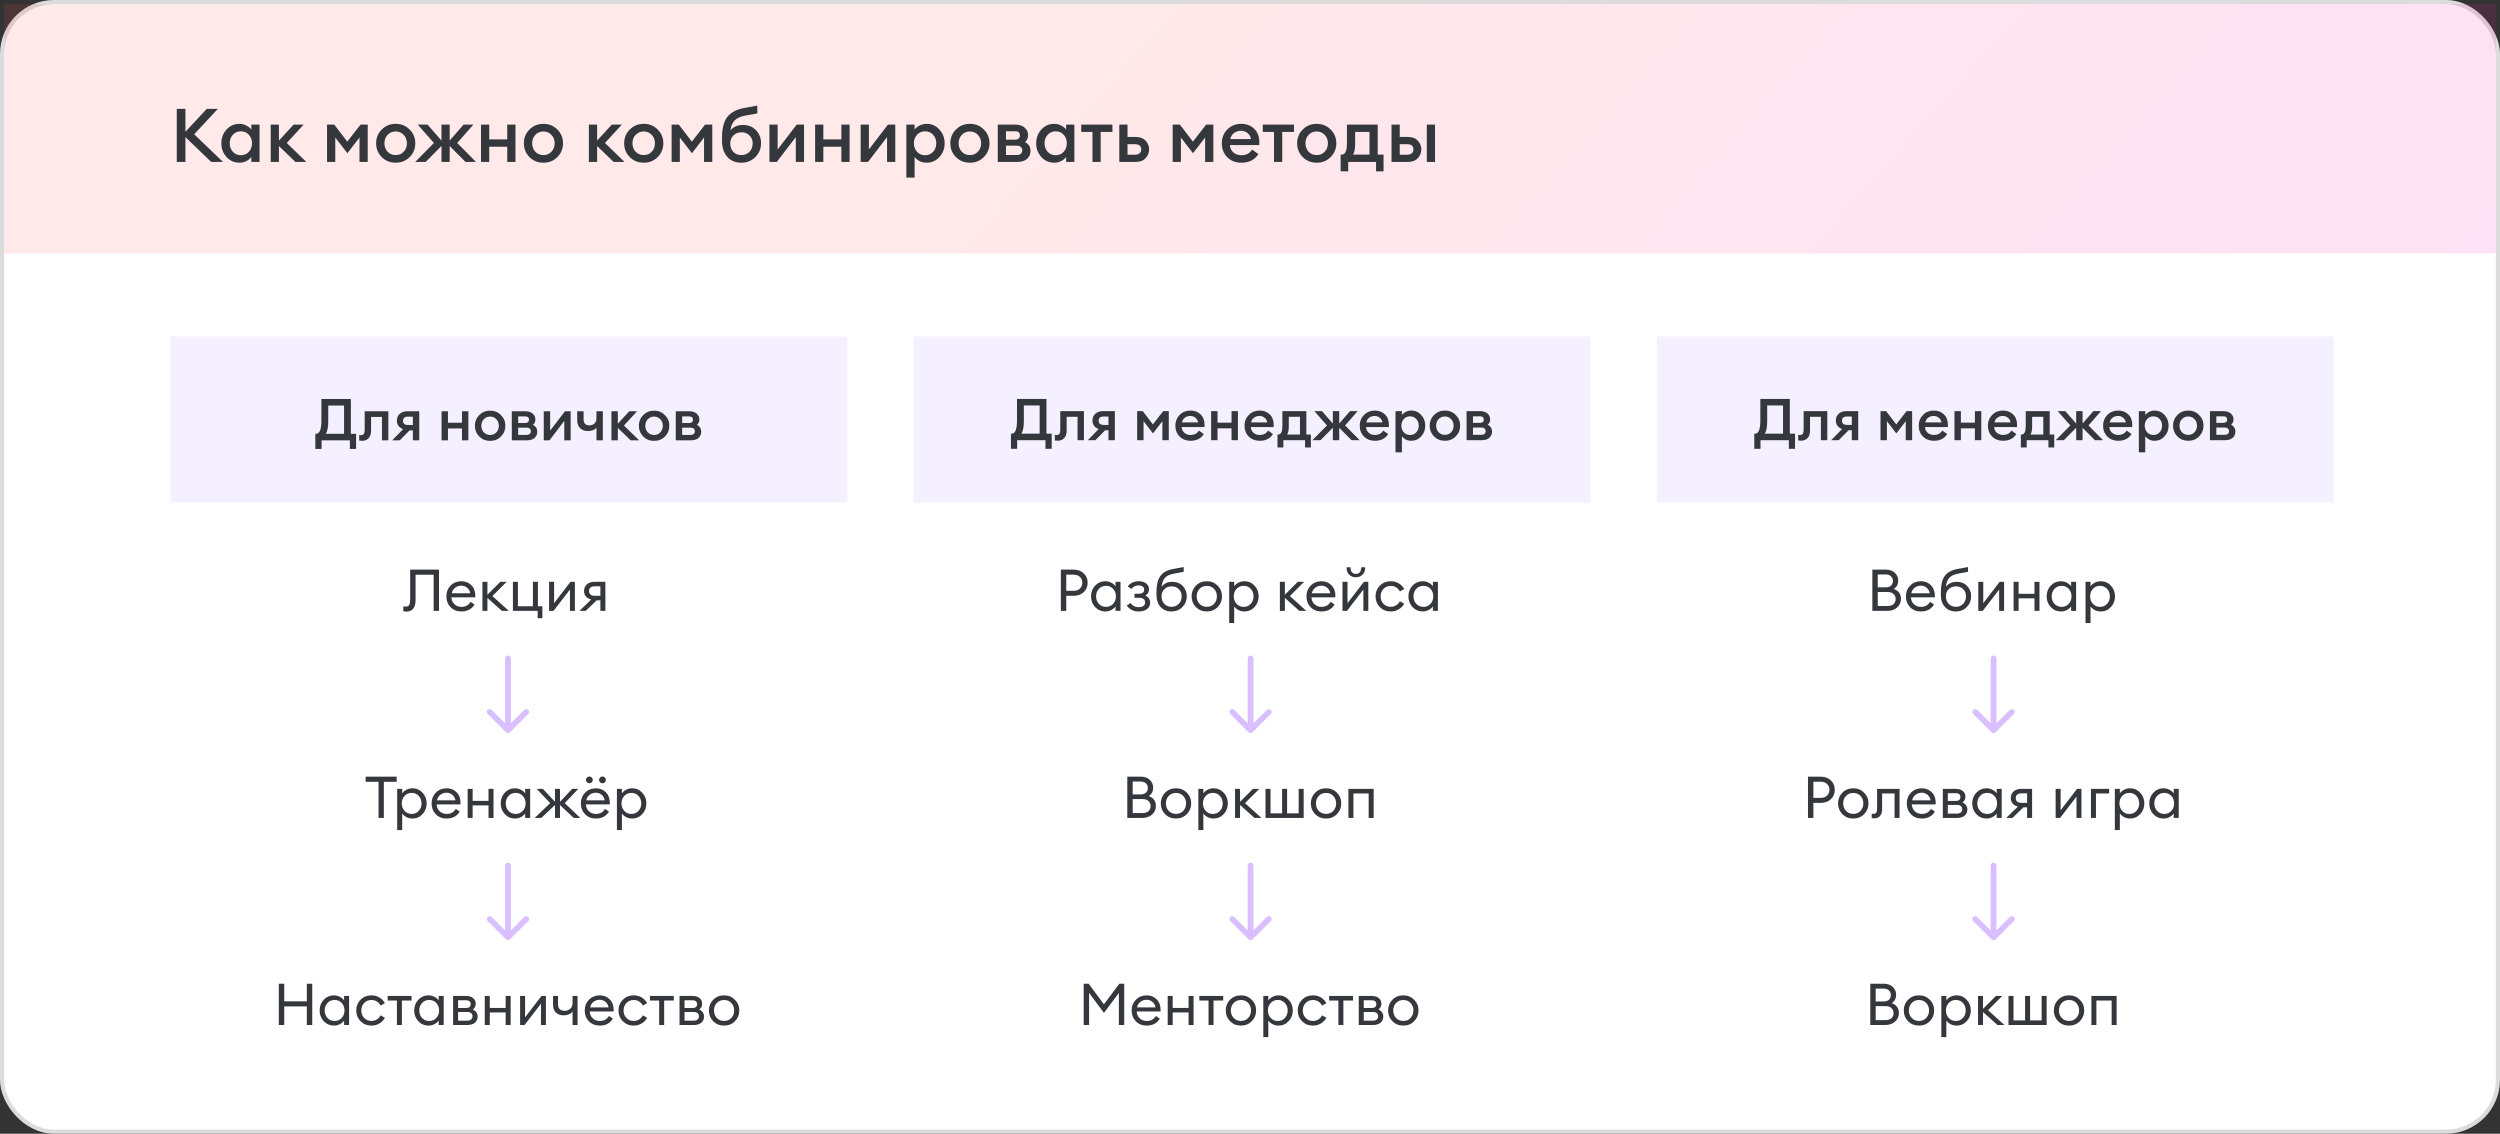 <svg width="602" height="273" viewBox="0 0 602 273" fill="none" xmlns="http://www.w3.org/2000/svg">
<rect x="0" y="0" width="602" height="273" fill="#333333" stroke="none"/>
<rect x="0.5" y="0.5" width="601" height="272" rx="12.5" fill="white"/>
<rect x="0.5" y="0.5" width="601" height="272" rx="12.5" stroke="#DCDCDC"/>
<rect x="1" y="1" width="600" height="60" fill="url(#paint0_linear_19_94)" fill-opacity="0.12"/>
<path d="M50.864 39L44.654 33.024V39H42.566V26.22H44.654V31.728L49.784 26.22H52.448L46.76 32.34L53.708 39H50.864ZM57.641 39.18C56.417 39.18 55.385 38.724 54.545 37.812C53.717 36.9 53.303 35.796 53.303 34.5C53.303 33.204 53.717 32.1 54.545 31.188C55.385 30.276 56.417 29.82 57.641 29.82C58.253 29.82 58.817 29.958 59.333 30.234C59.849 30.498 60.245 30.822 60.521 31.206V30H62.501V39H60.521V37.794C60.245 38.178 59.849 38.508 59.333 38.784C58.817 39.048 58.253 39.18 57.641 39.18ZM56.075 36.552C56.579 37.104 57.221 37.38 58.001 37.38C58.781 37.38 59.423 37.104 59.927 36.552C60.431 36 60.683 35.316 60.683 34.5C60.683 33.684 60.431 33 59.927 32.448C59.423 31.896 58.781 31.62 58.001 31.62C57.221 31.62 56.579 31.896 56.075 32.448C55.571 33 55.319 33.684 55.319 34.5C55.319 35.316 55.571 36 56.075 36.552ZM71.142 39L67.164 35.166V39H65.184V30H67.164V33.852L70.71 30H73.122L69.054 34.428L73.77 39H71.142ZM78.754 30H80.482L83.632 34.104L86.818 30H88.546V39H86.566V33.114L83.65 36.894L80.734 33.114V39H78.754V30ZM98.633 37.83C97.733 38.73 96.617 39.18 95.285 39.18C93.953 39.18 92.831 38.73 91.919 37.83C91.019 36.918 90.569 35.808 90.569 34.5C90.569 33.192 91.019 32.088 91.919 31.188C92.831 30.276 93.953 29.82 95.285 29.82C96.617 29.82 97.733 30.276 98.633 31.188C99.545 32.088 100.001 33.192 100.001 34.5C100.001 35.808 99.545 36.918 98.633 37.83ZM95.285 37.344C96.065 37.344 96.707 37.074 97.211 36.534C97.727 35.982 97.985 35.304 97.985 34.5C97.985 33.696 97.727 33.024 97.211 32.484C96.707 31.932 96.065 31.656 95.285 31.656C94.493 31.656 93.839 31.932 93.323 32.484C92.819 33.024 92.567 33.696 92.567 34.5C92.567 35.304 92.819 35.982 93.323 36.534C93.839 37.074 94.493 37.344 95.285 37.344ZM112.104 39L108.288 35.166V39H106.308V35.148L102.492 39H99.972L104.49 34.428L100.584 30H102.942L106.308 33.852V30H108.288V33.834L111.636 30H113.994L110.106 34.428L114.624 39H112.104ZM115.826 39V30H117.806V33.564H122.144V30H124.124V39H122.144V35.328H117.806V39H115.826ZM134.211 37.83C133.311 38.73 132.195 39.18 130.863 39.18C129.531 39.18 128.409 38.73 127.497 37.83C126.597 36.918 126.147 35.808 126.147 34.5C126.147 33.192 126.597 32.088 127.497 31.188C128.409 30.276 129.531 29.82 130.863 29.82C132.195 29.82 133.311 30.276 134.211 31.188C135.123 32.088 135.579 33.192 135.579 34.5C135.579 35.808 135.123 36.918 134.211 37.83ZM130.863 37.344C131.643 37.344 132.285 37.074 132.789 36.534C133.305 35.982 133.563 35.304 133.563 34.5C133.563 33.696 133.305 33.024 132.789 32.484C132.285 31.932 131.643 31.656 130.863 31.656C130.071 31.656 129.417 31.932 128.901 32.484C128.397 33.024 128.145 33.696 128.145 34.5C128.145 35.304 128.397 35.982 128.901 36.534C129.417 37.074 130.071 37.344 130.863 37.344ZM147.765 39L143.787 35.166V39H141.807V30H143.787V33.852L147.333 30H149.745L145.677 34.428L150.393 39H147.765ZM158.363 37.83C157.463 38.73 156.347 39.18 155.015 39.18C153.683 39.18 152.561 38.73 151.649 37.83C150.749 36.918 150.299 35.808 150.299 34.5C150.299 33.192 150.749 32.088 151.649 31.188C152.561 30.276 153.683 29.82 155.015 29.82C156.347 29.82 157.463 30.276 158.363 31.188C159.275 32.088 159.731 33.192 159.731 34.5C159.731 35.808 159.275 36.918 158.363 37.83ZM155.015 37.344C155.795 37.344 156.437 37.074 156.941 36.534C157.457 35.982 157.715 35.304 157.715 34.5C157.715 33.696 157.457 33.024 156.941 32.484C156.437 31.932 155.795 31.656 155.015 31.656C154.223 31.656 153.569 31.932 153.053 32.484C152.549 33.024 152.297 33.696 152.297 34.5C152.297 35.304 152.549 35.982 153.053 36.534C153.569 37.074 154.223 37.344 155.015 37.344ZM161.723 30H163.451L166.601 34.104L169.787 30H171.515V39H169.535V33.114L166.619 36.894L163.703 33.114V39H161.723V30ZM178.542 39.18C177.078 39.18 175.932 38.7 175.104 37.74C174.276 36.78 173.862 35.496 173.862 33.888V33.168C173.862 30.936 174.282 29.274 175.122 28.182C175.974 27.09 177.3 26.37 179.1 26.022L182.358 25.428V27.318L179.532 27.822C178.356 28.038 177.486 28.422 176.922 28.974C176.37 29.526 176.028 30.33 175.896 31.386C176.64 30.522 177.63 30.09 178.866 30.09C180.186 30.09 181.248 30.516 182.052 31.368C182.856 32.208 183.258 33.24 183.258 34.464C183.258 35.784 182.802 36.9 181.89 37.812C180.99 38.724 179.874 39.18 178.542 39.18ZM176.58 36.57C177.084 37.086 177.732 37.344 178.524 37.344C179.316 37.344 179.964 37.086 180.468 36.57C180.984 36.042 181.242 35.352 181.242 34.5C181.242 33.744 180.984 33.114 180.468 32.61C179.964 32.106 179.322 31.854 178.542 31.854C177.75 31.854 177.102 32.112 176.598 32.628C176.094 33.144 175.842 33.768 175.842 34.5C175.842 35.352 176.088 36.042 176.58 36.57ZM187.041 39H185.277V30H187.257V35.994L191.847 30H193.611V39H191.631V33.006L187.041 39ZM196.281 39V30H198.261V33.564H202.599V30H204.579V39H202.599V35.328H198.261V39H196.281ZM209.014 39H207.25V30H209.23V35.994L213.82 30H215.584V39H213.604V33.006L209.014 39ZM220.234 42.762H218.254V30H220.234V31.206C220.51 30.822 220.906 30.498 221.422 30.234C221.95 29.958 222.52 29.82 223.132 29.82C224.356 29.82 225.382 30.276 226.21 31.188C227.05 32.1 227.47 33.204 227.47 34.5C227.47 35.796 227.05 36.9 226.21 37.812C225.382 38.724 224.356 39.18 223.132 39.18C222.52 39.18 221.95 39.048 221.422 38.784C220.906 38.508 220.51 38.178 220.234 37.794V42.762ZM222.772 37.38C223.552 37.38 224.194 37.104 224.698 36.552C225.202 36 225.454 35.316 225.454 34.5C225.454 33.684 225.202 33 224.698 32.448C224.194 31.896 223.552 31.62 222.772 31.62C221.98 31.62 221.332 31.896 220.828 32.448C220.324 33 220.072 33.684 220.072 34.5C220.072 35.316 220.324 36 220.828 36.552C221.332 37.104 221.98 37.38 222.772 37.38ZM236.902 37.83C236.002 38.73 234.886 39.18 233.554 39.18C232.222 39.18 231.1 38.73 230.188 37.83C229.288 36.918 228.838 35.808 228.838 34.5C228.838 33.192 229.288 32.088 230.188 31.188C231.1 30.276 232.222 29.82 233.554 29.82C234.886 29.82 236.002 30.276 236.902 31.188C237.814 32.088 238.27 33.192 238.27 34.5C238.27 35.808 237.814 36.918 236.902 37.83ZM233.554 37.344C234.334 37.344 234.976 37.074 235.48 36.534C235.996 35.982 236.254 35.304 236.254 34.5C236.254 33.696 235.996 33.024 235.48 32.484C234.976 31.932 234.334 31.656 233.554 31.656C232.762 31.656 232.108 31.932 231.592 32.484C231.088 33.024 230.836 33.696 230.836 34.5C230.836 35.304 231.088 35.982 231.592 36.534C232.108 37.074 232.762 37.344 233.554 37.344ZM240.262 39V30H244.366C245.398 30 246.19 30.246 246.742 30.738C247.294 31.23 247.57 31.842 247.57 32.574C247.57 33.21 247.324 33.756 246.832 34.212C247.708 34.68 248.146 35.388 248.146 36.336C248.146 37.092 247.876 37.728 247.336 38.244C246.796 38.748 245.98 39 244.888 39H240.262ZM242.242 37.326H244.87C245.266 37.326 245.578 37.23 245.806 37.038C246.046 36.834 246.166 36.558 246.166 36.21C246.166 35.85 246.046 35.574 245.806 35.382C245.578 35.178 245.266 35.076 244.87 35.076H242.242V37.326ZM242.242 33.636H244.438C244.762 33.636 245.032 33.558 245.248 33.402C245.476 33.234 245.59 32.97 245.59 32.61C245.59 31.938 245.206 31.602 244.438 31.602H242.242V33.636ZM253.848 39.18C252.624 39.18 251.592 38.724 250.752 37.812C249.924 36.9 249.51 35.796 249.51 34.5C249.51 33.204 249.924 32.1 250.752 31.188C251.592 30.276 252.624 29.82 253.848 29.82C254.46 29.82 255.024 29.958 255.54 30.234C256.056 30.498 256.452 30.822 256.728 31.206V30H258.708V39H256.728V37.794C256.452 38.178 256.056 38.508 255.54 38.784C255.024 39.048 254.46 39.18 253.848 39.18ZM252.282 36.552C252.786 37.104 253.428 37.38 254.208 37.38C254.988 37.38 255.63 37.104 256.134 36.552C256.638 36 256.89 35.316 256.89 34.5C256.89 33.684 256.638 33 256.134 32.448C255.63 31.896 254.988 31.62 254.208 31.62C253.428 31.62 252.786 31.896 252.282 32.448C251.778 33 251.526 33.684 251.526 34.5C251.526 35.316 251.778 36 252.282 36.552ZM263.065 39V31.764H260.365V30H267.871V31.764H265.045V39H263.065ZM269.529 39V30H271.509V32.97H273.399C274.491 32.97 275.313 33.276 275.865 33.888C276.429 34.488 276.711 35.178 276.711 35.958C276.711 36.75 276.429 37.458 275.865 38.082C275.313 38.694 274.491 39 273.399 39H269.529ZM271.509 34.716V37.254H273.237C273.741 37.254 274.125 37.146 274.389 36.93C274.665 36.702 274.803 36.384 274.803 35.976C274.803 35.136 274.281 34.716 273.237 34.716H271.509ZM282.379 30H284.107L287.257 34.104L290.443 30H292.171V39H290.191V33.114L287.275 36.894L284.359 33.114V39H282.379V30ZM298.91 39.18C297.542 39.18 296.414 38.742 295.526 37.866C294.65 36.99 294.212 35.868 294.212 34.5C294.212 33.168 294.656 32.058 295.544 31.17C296.432 30.27 297.554 29.82 298.91 29.82C300.158 29.82 301.19 30.216 302.006 31.008C302.834 31.8 303.248 32.892 303.248 34.284C303.248 34.524 303.242 34.74 303.23 34.932H296.156C296.204 35.664 296.486 36.258 297.002 36.714C297.518 37.158 298.16 37.38 298.928 37.38C300.08 37.38 300.938 36.924 301.502 36.012L303.014 37.092C302.15 38.484 300.782 39.18 298.91 39.18ZM296.246 33.492H301.25C301.142 32.868 300.86 32.382 300.404 32.034C299.96 31.674 299.438 31.494 298.838 31.494C298.214 31.494 297.656 31.668 297.164 32.016C296.684 32.364 296.378 32.856 296.246 33.492ZM306.781 39V31.764H304.081V30H311.587V31.764H308.761V39H306.781ZM320.416 37.83C319.516 38.73 318.4 39.18 317.068 39.18C315.736 39.18 314.614 38.73 313.702 37.83C312.802 36.918 312.352 35.808 312.352 34.5C312.352 33.192 312.802 32.088 313.702 31.188C314.614 30.276 315.736 29.82 317.068 29.82C318.4 29.82 319.516 30.276 320.416 31.188C321.328 32.088 321.784 33.192 321.784 34.5C321.784 35.808 321.328 36.918 320.416 37.83ZM317.068 37.344C317.848 37.344 318.49 37.074 318.994 36.534C319.51 35.982 319.768 35.304 319.768 34.5C319.768 33.696 319.51 33.024 318.994 32.484C318.49 31.932 317.848 31.656 317.068 31.656C316.276 31.656 315.622 31.932 315.106 32.484C314.602 33.024 314.35 33.696 314.35 34.5C314.35 35.304 314.602 35.982 315.106 36.534C315.622 37.074 316.276 37.344 317.068 37.344ZM322.826 37.236H323.06C323.912 37.236 324.338 36.354 324.338 34.59V30H331.754V37.236H333.158V41.25H331.358V39H324.644V41.25H322.826V37.236ZM326.318 31.764V34.788C326.318 35.88 326.144 36.696 325.796 37.236H329.774V31.764H326.318ZM343.574 39V30H345.554V39H343.574ZM335.078 39V30H337.058V32.97H338.948C340.04 32.97 340.862 33.276 341.414 33.888C341.978 34.488 342.26 35.178 342.26 35.958C342.26 36.75 341.978 37.458 341.414 38.082C340.862 38.694 340.04 39 338.948 39H335.078ZM337.058 34.716V37.254H338.786C339.29 37.254 339.674 37.146 339.938 36.93C340.214 36.702 340.352 36.384 340.352 35.976C340.352 35.136 339.83 34.716 338.786 34.716H337.058Z" fill="#34373C"/>
<rect width="163" height="40" transform="translate(41 81.027)" fill="#F5F0FF"/>
<path d="M84.25 108.099V106.027H77.432V108.099H75.934V104.459H76.116C76.965 104.459 77.39 103.409 77.39 101.309V96.087H84.488V104.459H85.748V108.099H84.25ZM79.042 97.655V101.505C79.042 102.84 78.846 103.824 78.454 104.459H82.85V97.655H79.042ZM87.255 106.139C86.909 106.139 86.657 106.12 86.499 106.083V104.753C86.704 104.772 86.858 104.781 86.961 104.781C87.25 104.781 87.465 104.688 87.605 104.501C87.745 104.305 87.815 103.964 87.815 103.479V99.027H93.513V106.027H91.973V100.399H89.355V103.717C89.355 104.51 89.154 105.112 88.753 105.523C88.361 105.934 87.861 106.139 87.255 106.139ZM94.447 106.027L97.065 103.339C96.589 103.171 96.22 102.91 95.959 102.555C95.698 102.2 95.567 101.785 95.567 101.309C95.567 100.637 95.791 100.091 96.239 99.671C96.687 99.242 97.317 99.027 98.129 99.027H100.957V106.027H99.417V103.633H98.633L96.267 106.027H94.447ZM98.213 102.345H99.417V100.329H98.213C97.438 100.329 97.051 100.674 97.051 101.365C97.051 101.673 97.154 101.916 97.359 102.093C97.574 102.261 97.858 102.345 98.213 102.345ZM106.327 106.027V99.027H107.867V101.799H111.241V99.027H112.781V106.027H111.241V103.171H107.867V106.027H106.327ZM120.626 105.117C119.926 105.817 119.058 106.167 118.022 106.167C116.986 106.167 116.114 105.817 115.404 105.117C114.704 104.408 114.354 103.544 114.354 102.527C114.354 101.51 114.704 100.651 115.404 99.951C116.114 99.242 116.986 98.887 118.022 98.887C119.058 98.887 119.926 99.242 120.626 99.951C121.336 100.651 121.69 101.51 121.69 102.527C121.69 103.544 121.336 104.408 120.626 105.117ZM118.022 104.739C118.629 104.739 119.128 104.529 119.52 104.109C119.922 103.68 120.122 103.152 120.122 102.527C120.122 101.902 119.922 101.379 119.52 100.959C119.128 100.53 118.629 100.315 118.022 100.315C117.406 100.315 116.898 100.53 116.496 100.959C116.104 101.379 115.908 101.902 115.908 102.527C115.908 103.152 116.104 103.68 116.496 104.109C116.898 104.529 117.406 104.739 118.022 104.739ZM123.239 106.027V99.027H126.431C127.234 99.027 127.85 99.218 128.279 99.601C128.708 99.984 128.923 100.46 128.923 101.029C128.923 101.524 128.732 101.948 128.349 102.303C129.03 102.667 129.371 103.218 129.371 103.955C129.371 104.543 129.161 105.038 128.741 105.439C128.321 105.831 127.686 106.027 126.837 106.027H123.239ZM124.779 104.725H126.823C127.131 104.725 127.374 104.65 127.551 104.501C127.738 104.342 127.831 104.128 127.831 103.857C127.831 103.577 127.738 103.362 127.551 103.213C127.374 103.054 127.131 102.975 126.823 102.975H124.779V104.725ZM124.779 101.855H126.487C126.739 101.855 126.949 101.794 127.117 101.673C127.294 101.542 127.383 101.337 127.383 101.057C127.383 100.534 127.084 100.273 126.487 100.273H124.779V101.855ZM132.308 106.027H130.936V99.027H132.476V103.689L136.046 99.027H137.418V106.027H135.878V101.365L132.308 106.027ZM145.165 106.027H143.625V102.975C143.448 103.227 143.177 103.428 142.813 103.577C142.449 103.726 142.034 103.801 141.567 103.801C140.802 103.801 140.181 103.572 139.705 103.115C139.229 102.658 138.991 102.004 138.991 101.155V99.027H140.531V100.987C140.531 101.948 141.012 102.429 141.973 102.429C142.402 102.429 142.785 102.284 143.121 101.995C143.457 101.706 143.625 101.276 143.625 100.707V99.027H145.165V106.027ZM151.867 106.027L148.773 103.045V106.027H147.233V99.027H148.773V102.023L151.531 99.027H153.407L150.243 102.471L153.911 106.027H151.867ZM160.111 105.117C159.411 105.817 158.543 106.167 157.507 106.167C156.471 106.167 155.598 105.817 154.889 105.117C154.189 104.408 153.839 103.544 153.839 102.527C153.839 101.51 154.189 100.651 154.889 99.951C155.598 99.242 156.471 98.887 157.507 98.887C158.543 98.887 159.411 99.242 160.111 99.951C160.82 100.651 161.175 101.51 161.175 102.527C161.175 103.544 160.82 104.408 160.111 105.117ZM157.507 104.739C158.113 104.739 158.613 104.529 159.005 104.109C159.406 103.68 159.607 103.152 159.607 102.527C159.607 101.902 159.406 101.379 159.005 100.959C158.613 100.53 158.113 100.315 157.507 100.315C156.891 100.315 156.382 100.53 155.981 100.959C155.589 101.379 155.393 101.902 155.393 102.527C155.393 103.152 155.589 103.68 155.981 104.109C156.382 104.529 156.891 104.739 157.507 104.739ZM162.724 106.027V99.027H165.916C166.718 99.027 167.334 99.218 167.764 99.601C168.193 99.984 168.408 100.46 168.408 101.029C168.408 101.524 168.216 101.948 167.834 102.303C168.515 102.667 168.856 103.218 168.856 103.955C168.856 104.543 168.646 105.038 168.226 105.439C167.806 105.831 167.171 106.027 166.322 106.027H162.724ZM164.264 104.725H166.308C166.616 104.725 166.858 104.65 167.036 104.501C167.222 104.342 167.316 104.128 167.316 103.857C167.316 103.577 167.222 103.362 167.036 103.213C166.858 103.054 166.616 102.975 166.308 102.975H164.264V104.725ZM164.264 101.855H165.972C166.224 101.855 166.434 101.794 166.602 101.673C166.779 101.542 166.868 101.337 166.868 101.057C166.868 100.534 166.569 100.273 165.972 100.273H164.264V101.855Z" fill="#34373C"/>
<rect width="163" height="40" transform="translate(220 81)" fill="#F5F0FF"/>
<path d="M251.75 108.072V106H244.932V108.072H243.434V104.432H243.616C244.465 104.432 244.89 103.382 244.89 101.282V96.06H251.988V104.432H253.248V108.072H251.75ZM246.542 97.628V101.478C246.542 102.813 246.346 103.797 245.954 104.432H250.35V97.628H246.542ZM254.755 106.112C254.409 106.112 254.157 106.093 253.999 106.056V104.726C254.204 104.745 254.358 104.754 254.461 104.754C254.75 104.754 254.965 104.661 255.105 104.474C255.245 104.278 255.315 103.937 255.315 103.452V99H261.013V106H259.473V100.372H256.855V103.69C256.855 104.483 256.654 105.085 256.253 105.496C255.861 105.907 255.361 106.112 254.755 106.112ZM261.947 106L264.565 103.312C264.089 103.144 263.72 102.883 263.459 102.528C263.198 102.173 263.067 101.758 263.067 101.282C263.067 100.61 263.291 100.064 263.739 99.644C264.187 99.215 264.817 99 265.629 99H268.457V106H266.917V103.606H266.133L263.767 106H261.947ZM265.713 102.318H266.917V100.302H265.713C264.938 100.302 264.551 100.647 264.551 101.338C264.551 101.646 264.654 101.889 264.859 102.066C265.074 102.234 265.358 102.318 265.713 102.318ZM273.827 99H275.171L277.621 102.192L280.099 99H281.443V106H279.903V101.422L277.635 104.362L275.367 101.422V106H273.827V99ZM286.684 106.14C285.62 106.14 284.743 105.799 284.052 105.118C283.371 104.437 283.03 103.564 283.03 102.5C283.03 101.464 283.376 100.601 284.066 99.91C284.757 99.21 285.63 98.86 286.684 98.86C287.655 98.86 288.458 99.168 289.092 99.784C289.736 100.4 290.058 101.249 290.058 102.332C290.058 102.519 290.054 102.687 290.044 102.836H284.542C284.58 103.405 284.799 103.867 285.2 104.222C285.602 104.567 286.101 104.74 286.698 104.74C287.594 104.74 288.262 104.385 288.7 103.676L289.876 104.516C289.204 105.599 288.14 106.14 286.684 106.14ZM284.612 101.716H288.504C288.42 101.231 288.201 100.853 287.846 100.582C287.501 100.302 287.095 100.162 286.628 100.162C286.143 100.162 285.709 100.297 285.326 100.568C284.953 100.839 284.715 101.221 284.612 101.716ZM291.641 106V99H293.181V101.772H296.555V99H298.095V106H296.555V103.144H293.181V106H291.641ZM303.337 106.14C302.273 106.14 301.395 105.799 300.705 105.118C300.023 104.437 299.683 103.564 299.683 102.5C299.683 101.464 300.028 100.601 300.719 99.91C301.409 99.21 302.282 98.86 303.337 98.86C304.307 98.86 305.11 99.168 305.745 99.784C306.389 100.4 306.711 101.249 306.711 102.332C306.711 102.519 306.706 102.687 306.697 102.836H301.195C301.232 103.405 301.451 103.867 301.853 104.222C302.254 104.567 302.753 104.74 303.351 104.74C304.247 104.74 304.914 104.385 305.353 103.676L306.529 104.516C305.857 105.599 304.793 106.14 303.337 106.14ZM301.265 101.716H305.157C305.073 101.231 304.853 100.853 304.499 100.582C304.153 100.302 303.747 100.162 303.281 100.162C302.795 100.162 302.361 100.297 301.979 100.568C301.605 100.839 301.367 101.221 301.265 101.716ZM307.623 104.628H307.805C308.468 104.628 308.799 103.942 308.799 102.57V99H314.567V104.628H315.659V107.75H314.259V106H309.037V107.75H307.623V104.628ZM310.339 100.372V102.724C310.339 103.573 310.204 104.208 309.933 104.628H313.027V100.372H310.339ZM325.455 106L322.487 103.018V106H320.947V103.004L317.979 106H316.019L319.533 102.444L316.495 99H318.329L320.947 101.996V99H322.487V101.982L325.091 99H326.925L323.901 102.444L327.415 106H325.455ZM331.077 106.14C330.013 106.14 329.136 105.799 328.445 105.118C327.764 104.437 327.423 103.564 327.423 102.5C327.423 101.464 327.768 100.601 328.459 99.91C329.15 99.21 330.022 98.86 331.077 98.86C332.048 98.86 332.85 99.168 333.485 99.784C334.129 100.4 334.451 101.249 334.451 102.332C334.451 102.519 334.446 102.687 334.437 102.836H328.935C328.972 103.405 329.192 103.867 329.593 104.222C329.994 104.567 330.494 104.74 331.091 104.74C331.987 104.74 332.654 104.385 333.093 103.676L334.269 104.516C333.597 105.599 332.533 106.14 331.077 106.14ZM329.005 101.716H332.897C332.813 101.231 332.594 100.853 332.239 100.582C331.894 100.302 331.488 100.162 331.021 100.162C330.536 100.162 330.102 100.297 329.719 100.568C329.346 100.839 329.108 101.221 329.005 101.716ZM337.574 108.926H336.034V99H337.574V99.938C337.789 99.639 338.097 99.387 338.498 99.182C338.909 98.967 339.352 98.86 339.828 98.86C340.78 98.86 341.578 99.215 342.222 99.924C342.875 100.633 343.202 101.492 343.202 102.5C343.202 103.508 342.875 104.367 342.222 105.076C341.578 105.785 340.78 106.14 339.828 106.14C339.352 106.14 338.909 106.037 338.498 105.832C338.097 105.617 337.789 105.361 337.574 105.062V108.926ZM339.548 104.74C340.155 104.74 340.654 104.525 341.046 104.096C341.438 103.667 341.634 103.135 341.634 102.5C341.634 101.865 341.438 101.333 341.046 100.904C340.654 100.475 340.155 100.26 339.548 100.26C338.932 100.26 338.428 100.475 338.036 100.904C337.644 101.333 337.448 101.865 337.448 102.5C337.448 103.135 337.644 103.667 338.036 104.096C338.428 104.525 338.932 104.74 339.548 104.74ZM350.538 105.09C349.838 105.79 348.97 106.14 347.934 106.14C346.898 106.14 346.026 105.79 345.316 105.09C344.616 104.381 344.266 103.517 344.266 102.5C344.266 101.483 344.616 100.624 345.316 99.924C346.026 99.215 346.898 98.86 347.934 98.86C348.97 98.86 349.838 99.215 350.538 99.924C351.248 100.624 351.602 101.483 351.602 102.5C351.602 103.517 351.248 104.381 350.538 105.09ZM347.934 104.712C348.541 104.712 349.04 104.502 349.432 104.082C349.834 103.653 350.034 103.125 350.034 102.5C350.034 101.875 349.834 101.352 349.432 100.932C349.04 100.503 348.541 100.288 347.934 100.288C347.318 100.288 346.81 100.503 346.408 100.932C346.016 101.352 345.82 101.875 345.82 102.5C345.82 103.125 346.016 103.653 346.408 104.082C346.81 104.502 347.318 104.712 347.934 104.712ZM353.151 106V99H356.343C357.146 99 357.762 99.191 358.191 99.574C358.621 99.957 358.835 100.433 358.835 101.002C358.835 101.497 358.644 101.921 358.261 102.276C358.943 102.64 359.283 103.191 359.283 103.928C359.283 104.516 359.073 105.011 358.653 105.412C358.233 105.804 357.599 106 356.749 106H353.151ZM354.691 104.698H356.735C357.043 104.698 357.286 104.623 357.463 104.474C357.65 104.315 357.743 104.101 357.743 103.83C357.743 103.55 357.65 103.335 357.463 103.186C357.286 103.027 357.043 102.948 356.735 102.948H354.691V104.698ZM354.691 101.828H356.399C356.651 101.828 356.861 101.767 357.029 101.646C357.207 101.515 357.295 101.31 357.295 101.03C357.295 100.507 356.997 100.246 356.399 100.246H354.691V101.828Z" fill="#34373C"/>
<rect width="163" height="40" transform="translate(399 81)" fill="#F5F0FF"/>
<path d="M430.75 108.072V106H423.932V108.072H422.434V104.432H422.616C423.465 104.432 423.89 103.382 423.89 101.282V96.06H430.988V104.432H432.248V108.072H430.75ZM425.542 97.628V101.478C425.542 102.813 425.346 103.797 424.954 104.432H429.35V97.628H425.542ZM433.755 106.112C433.409 106.112 433.157 106.093 432.999 106.056V104.726C433.204 104.745 433.358 104.754 433.461 104.754C433.75 104.754 433.965 104.661 434.105 104.474C434.245 104.278 434.315 103.937 434.315 103.452V99H440.013V106H438.473V100.372H435.855V103.69C435.855 104.483 435.654 105.085 435.253 105.496C434.861 105.907 434.361 106.112 433.755 106.112ZM440.947 106L443.565 103.312C443.089 103.144 442.72 102.883 442.459 102.528C442.198 102.173 442.067 101.758 442.067 101.282C442.067 100.61 442.291 100.064 442.739 99.644C443.187 99.215 443.817 99 444.629 99H447.457V106H445.917V103.606H445.133L442.767 106H440.947ZM444.713 102.318H445.917V100.302H444.713C443.938 100.302 443.551 100.647 443.551 101.338C443.551 101.646 443.654 101.889 443.859 102.066C444.074 102.234 444.358 102.318 444.713 102.318ZM452.827 99H454.171L456.621 102.192L459.099 99H460.443V106H458.903V101.422L456.635 104.362L454.367 101.422V106H452.827V99ZM465.684 106.14C464.62 106.14 463.743 105.799 463.052 105.118C462.371 104.437 462.03 103.564 462.03 102.5C462.03 101.464 462.376 100.601 463.066 99.91C463.757 99.21 464.63 98.86 465.684 98.86C466.655 98.86 467.458 99.168 468.092 99.784C468.736 100.4 469.058 101.249 469.058 102.332C469.058 102.519 469.054 102.687 469.044 102.836H463.542C463.58 103.405 463.799 103.867 464.2 104.222C464.602 104.567 465.101 104.74 465.698 104.74C466.594 104.74 467.262 104.385 467.7 103.676L468.876 104.516C468.204 105.599 467.14 106.14 465.684 106.14ZM463.612 101.716H467.504C467.42 101.231 467.201 100.853 466.846 100.582C466.501 100.302 466.095 100.162 465.628 100.162C465.143 100.162 464.709 100.297 464.326 100.568C463.953 100.839 463.715 101.221 463.612 101.716ZM470.641 106V99H472.181V101.772H475.555V99H477.095V106H475.555V103.144H472.181V106H470.641ZM482.337 106.14C481.273 106.14 480.395 105.799 479.705 105.118C479.023 104.437 478.683 103.564 478.683 102.5C478.683 101.464 479.028 100.601 479.719 99.91C480.409 99.21 481.282 98.86 482.337 98.86C483.307 98.86 484.11 99.168 484.745 99.784C485.389 100.4 485.711 101.249 485.711 102.332C485.711 102.519 485.706 102.687 485.697 102.836H480.195C480.232 103.405 480.451 103.867 480.853 104.222C481.254 104.567 481.753 104.74 482.351 104.74C483.247 104.74 483.914 104.385 484.353 103.676L485.529 104.516C484.857 105.599 483.793 106.14 482.337 106.14ZM480.265 101.716H484.157C484.073 101.231 483.853 100.853 483.499 100.582C483.153 100.302 482.747 100.162 482.281 100.162C481.795 100.162 481.361 100.297 480.979 100.568C480.605 100.839 480.367 101.221 480.265 101.716ZM486.623 104.628H486.805C487.468 104.628 487.799 103.942 487.799 102.57V99H493.567V104.628H494.659V107.75H493.259V106H488.037V107.75H486.623V104.628ZM489.339 100.372V102.724C489.339 103.573 489.204 104.208 488.933 104.628H492.027V100.372H489.339ZM504.455 106L501.487 103.018V106H499.947V103.004L496.979 106H495.019L498.533 102.444L495.495 99H497.329L499.947 101.996V99H501.487V101.982L504.091 99H505.925L502.901 102.444L506.415 106H504.455ZM510.077 106.14C509.013 106.14 508.136 105.799 507.445 105.118C506.764 104.437 506.423 103.564 506.423 102.5C506.423 101.464 506.768 100.601 507.459 99.91C508.15 99.21 509.022 98.86 510.077 98.86C511.048 98.86 511.85 99.168 512.485 99.784C513.129 100.4 513.451 101.249 513.451 102.332C513.451 102.519 513.446 102.687 513.437 102.836H507.935C507.972 103.405 508.192 103.867 508.593 104.222C508.994 104.567 509.494 104.74 510.091 104.74C510.987 104.74 511.654 104.385 512.093 103.676L513.269 104.516C512.597 105.599 511.533 106.14 510.077 106.14ZM508.005 101.716H511.897C511.813 101.231 511.594 100.853 511.239 100.582C510.894 100.302 510.488 100.162 510.021 100.162C509.536 100.162 509.102 100.297 508.719 100.568C508.346 100.839 508.108 101.221 508.005 101.716ZM516.574 108.926H515.034V99H516.574V99.938C516.789 99.639 517.097 99.387 517.498 99.182C517.909 98.967 518.352 98.86 518.828 98.86C519.78 98.86 520.578 99.215 521.222 99.924C521.875 100.633 522.202 101.492 522.202 102.5C522.202 103.508 521.875 104.367 521.222 105.076C520.578 105.785 519.78 106.14 518.828 106.14C518.352 106.14 517.909 106.037 517.498 105.832C517.097 105.617 516.789 105.361 516.574 105.062V108.926ZM518.548 104.74C519.155 104.74 519.654 104.525 520.046 104.096C520.438 103.667 520.634 103.135 520.634 102.5C520.634 101.865 520.438 101.333 520.046 100.904C519.654 100.475 519.155 100.26 518.548 100.26C517.932 100.26 517.428 100.475 517.036 100.904C516.644 101.333 516.448 101.865 516.448 102.5C516.448 103.135 516.644 103.667 517.036 104.096C517.428 104.525 517.932 104.74 518.548 104.74ZM529.538 105.09C528.838 105.79 527.97 106.14 526.934 106.14C525.898 106.14 525.026 105.79 524.316 105.09C523.616 104.381 523.266 103.517 523.266 102.5C523.266 101.483 523.616 100.624 524.316 99.924C525.026 99.215 525.898 98.86 526.934 98.86C527.97 98.86 528.838 99.215 529.538 99.924C530.248 100.624 530.602 101.483 530.602 102.5C530.602 103.517 530.248 104.381 529.538 105.09ZM526.934 104.712C527.541 104.712 528.04 104.502 528.432 104.082C528.834 103.653 529.034 103.125 529.034 102.5C529.034 101.875 528.834 101.352 528.432 100.932C528.04 100.503 527.541 100.288 526.934 100.288C526.318 100.288 525.81 100.503 525.408 100.932C525.016 101.352 524.82 101.875 524.82 102.5C524.82 103.125 525.016 103.653 525.408 104.082C525.81 104.502 526.318 104.712 526.934 104.712ZM532.151 106V99H535.343C536.146 99 536.762 99.191 537.191 99.574C537.621 99.957 537.835 100.433 537.835 101.002C537.835 101.497 537.644 101.921 537.261 102.276C537.943 102.64 538.283 103.191 538.283 103.928C538.283 104.516 538.073 105.011 537.653 105.412C537.233 105.804 536.599 106 535.749 106H532.151ZM533.691 104.698H535.735C536.043 104.698 536.286 104.623 536.463 104.474C536.65 104.315 536.743 104.101 536.743 103.83C536.743 103.55 536.65 103.335 536.463 103.186C536.286 103.027 536.043 102.948 535.735 102.948H533.691V104.698ZM533.691 101.828H535.399C535.651 101.828 535.861 101.767 536.029 101.646C536.207 101.515 536.295 101.31 536.295 101.03C536.295 100.507 535.997 100.246 535.399 100.246H533.691V101.828Z" fill="#34373C"/>
<path d="M98.768 144.245V137.161H105.712V147.101H104.424V138.393H100.07V144.441C100.07 145.43 99.874 146.149 99.482 146.597C99.09 147.045 98.563 147.269 97.9 147.269C97.574 147.269 97.312 147.25 97.116 147.213V146.023C97.238 146.051 97.448 146.065 97.746 146.065C98.11 146.065 98.372 145.934 98.53 145.673C98.689 145.411 98.768 144.935 98.768 144.245ZM111.113 147.241C110.039 147.241 109.167 146.895 108.495 146.205C107.823 145.514 107.487 144.646 107.487 143.601C107.487 142.565 107.827 141.701 108.509 141.011C109.19 140.311 110.063 139.961 111.127 139.961C112.069 139.961 112.858 140.278 113.493 140.913C114.137 141.538 114.459 142.392 114.459 143.475C114.459 143.615 114.454 143.736 114.445 143.839H108.705C108.723 144.492 108.957 145.038 109.405 145.477C109.862 145.915 110.436 146.135 111.127 146.135C112.107 146.135 112.835 145.729 113.311 144.917L114.263 145.575C113.581 146.685 112.531 147.241 111.113 147.241ZM108.789 142.859H113.227C113.133 142.299 112.886 141.855 112.485 141.529C112.093 141.193 111.626 141.025 111.085 141.025C110.534 141.025 110.039 141.193 109.601 141.529C109.171 141.855 108.901 142.299 108.789 142.859ZM120.857 147.101L117.371 143.979V147.101H116.167V140.101H117.371V143.209L120.479 140.101H122.005L118.575 143.531L122.523 147.101H120.857ZM130.607 145.995V148.865H129.473V147.101H123.509V140.101H124.713V145.995H128.325V140.101H129.529V145.995H130.607ZM133.296 147.101H132.218V140.101H133.422V145.239L137.37 140.101H138.434V147.101H137.244V141.963L133.296 147.101ZM139.532 147.101L142.36 144.357C141.809 144.226 141.385 143.983 141.086 143.629C140.787 143.265 140.638 142.831 140.638 142.327C140.638 141.683 140.857 141.151 141.296 140.731C141.744 140.311 142.374 140.101 143.186 140.101H145.776V147.101H144.572V144.553H143.676L141.044 147.101H139.532ZM143.256 143.475H144.572V141.179H143.256C142.313 141.179 141.842 141.566 141.842 142.341C141.842 142.705 141.963 142.985 142.206 143.181C142.458 143.377 142.808 143.475 143.256 143.475Z" fill="#34373C"/>
<path d="M91.154 196.961V188.253H88.06V187.021H95.522V188.253H92.428V196.961H91.154ZM96.846 199.887H95.642V189.961H96.846V191.039C97.089 190.684 97.429 190.395 97.868 190.171C98.316 189.937 98.797 189.821 99.31 189.821C100.281 189.821 101.093 190.175 101.746 190.885C102.409 191.594 102.74 192.453 102.74 193.461C102.74 194.469 102.409 195.327 101.746 196.037C101.093 196.746 100.281 197.101 99.31 197.101C98.797 197.101 98.316 196.989 97.868 196.765C97.429 196.531 97.089 196.237 96.846 195.883V199.887ZM97.42 195.267C97.868 195.752 98.437 195.995 99.128 195.995C99.819 195.995 100.388 195.752 100.836 195.267C101.284 194.781 101.508 194.179 101.508 193.461C101.508 192.742 101.284 192.14 100.836 191.655C100.388 191.169 99.819 190.927 99.128 190.927C98.437 190.927 97.868 191.169 97.42 191.655C96.972 192.14 96.748 192.742 96.748 193.461C96.748 194.179 96.972 194.781 97.42 195.267ZM107.554 197.101C106.481 197.101 105.608 196.755 104.936 196.065C104.264 195.374 103.928 194.506 103.928 193.461C103.928 192.425 104.269 191.561 104.95 190.871C105.631 190.171 106.504 189.821 107.568 189.821C108.511 189.821 109.299 190.138 109.934 190.773C110.578 191.398 110.9 192.252 110.9 193.335C110.9 193.475 110.895 193.596 110.886 193.699H105.146C105.165 194.352 105.398 194.898 105.846 195.337C106.303 195.775 106.877 195.995 107.568 195.995C108.548 195.995 109.276 195.589 109.752 194.777L110.704 195.435C110.023 196.545 108.973 197.101 107.554 197.101ZM105.23 192.719H109.668C109.575 192.159 109.327 191.715 108.926 191.389C108.534 191.053 108.067 190.885 107.526 190.885C106.975 190.885 106.481 191.053 106.042 191.389C105.613 191.715 105.342 192.159 105.23 192.719ZM112.609 196.961V189.961H113.813V192.845H117.635V189.961H118.839V196.961H117.635V193.937H113.813V196.961H112.609ZM123.997 197.101C123.026 197.101 122.209 196.746 121.547 196.037C120.893 195.327 120.567 194.469 120.567 193.461C120.567 192.453 120.893 191.594 121.547 190.885C122.209 190.175 123.026 189.821 123.997 189.821C124.51 189.821 124.986 189.937 125.425 190.171C125.873 190.395 126.218 190.684 126.461 191.039V189.961H127.665V196.961H126.461V195.883C126.218 196.237 125.873 196.531 125.425 196.765C124.986 196.989 124.51 197.101 123.997 197.101ZM124.179 195.995C124.869 195.995 125.439 195.752 125.887 195.267C126.335 194.781 126.559 194.179 126.559 193.461C126.559 192.742 126.335 192.14 125.887 191.655C125.439 191.169 124.869 190.927 124.179 190.927C123.479 190.927 122.905 191.169 122.457 191.655C122.009 192.14 121.785 192.742 121.785 193.461C121.785 194.179 122.009 194.781 122.457 195.267C122.905 195.752 123.479 195.995 124.179 195.995ZM138.149 196.961L134.845 193.853V196.961H133.641V193.853L130.337 196.961H128.741L132.493 193.391L129.231 189.961H130.729L133.641 193.069V189.961H134.845V193.069L137.771 189.961H139.255L135.993 193.391L139.745 196.961H138.149ZM143.497 197.101C142.424 197.101 141.551 196.755 140.879 196.065C140.207 195.374 139.871 194.506 139.871 193.461C139.871 192.425 140.212 191.561 140.893 190.871C141.575 190.171 142.447 189.821 143.511 189.821C144.454 189.821 145.243 190.138 145.877 190.773C146.521 191.398 146.843 192.252 146.843 193.335C146.843 193.475 146.839 193.596 146.829 193.699H141.089C141.108 194.352 141.341 194.898 141.789 195.337C142.247 195.775 142.821 195.995 143.511 195.995C144.491 195.995 145.219 195.589 145.695 194.777L146.647 195.435C145.966 196.545 144.916 197.101 143.497 197.101ZM141.173 192.719H145.611C145.518 192.159 145.271 191.715 144.869 191.389C144.477 191.053 144.011 190.885 143.469 190.885C142.919 190.885 142.424 191.053 141.985 191.389C141.556 191.715 141.285 192.159 141.173 192.719ZM141.929 188.617C141.696 188.617 141.5 188.537 141.341 188.379C141.183 188.22 141.103 188.029 141.103 187.805C141.103 187.581 141.183 187.389 141.341 187.231C141.5 187.063 141.696 186.979 141.929 186.979C142.153 186.979 142.345 187.063 142.503 187.231C142.662 187.389 142.741 187.581 142.741 187.805C142.741 188.029 142.662 188.22 142.503 188.379C142.345 188.537 142.153 188.617 141.929 188.617ZM145.653 188.379C145.495 188.537 145.303 188.617 145.079 188.617C144.855 188.617 144.659 188.537 144.491 188.379C144.333 188.22 144.253 188.029 144.253 187.805C144.253 187.581 144.333 187.389 144.491 187.231C144.659 187.063 144.855 186.979 145.079 186.979C145.303 186.979 145.495 187.063 145.653 187.231C145.812 187.389 145.891 187.581 145.891 187.805C145.891 188.029 145.812 188.22 145.653 188.379ZM149.756 199.887H148.552V189.961H149.756V191.039C149.999 190.684 150.339 190.395 150.778 190.171C151.226 189.937 151.707 189.821 152.22 189.821C153.191 189.821 154.003 190.175 154.656 190.885C155.319 191.594 155.65 192.453 155.65 193.461C155.65 194.469 155.319 195.327 154.656 196.037C154.003 196.746 153.191 197.101 152.22 197.101C151.707 197.101 151.226 196.989 150.778 196.765C150.339 196.531 149.999 196.237 149.756 195.883V199.887ZM150.33 195.267C150.778 195.752 151.347 195.995 152.038 195.995C152.729 195.995 153.298 195.752 153.746 195.267C154.194 194.781 154.418 194.179 154.418 193.461C154.418 192.742 154.194 192.14 153.746 191.655C153.298 191.169 152.729 190.927 152.038 190.927C151.347 190.927 150.778 191.169 150.33 191.655C149.882 192.14 149.658 192.742 149.658 193.461C149.658 194.179 149.882 194.781 150.33 195.267Z" fill="#34373C"/>
<path d="M67.138 246.821V236.881H68.44V241.123H73.886V236.881H75.188V246.821H73.886V242.341H68.44V246.821H67.138ZM80.395 246.961C79.424 246.961 78.608 246.606 77.945 245.897C77.292 245.187 76.965 244.329 76.965 243.321C76.965 242.313 77.292 241.454 77.945 240.745C78.608 240.035 79.424 239.681 80.395 239.681C80.908 239.681 81.384 239.797 81.823 240.031C82.271 240.255 82.616 240.544 82.859 240.899V239.821H84.063V246.821H82.859V245.743C82.616 246.097 82.271 246.391 81.823 246.625C81.384 246.849 80.908 246.961 80.395 246.961ZM80.577 245.855C81.268 245.855 81.837 245.612 82.285 245.127C82.733 244.641 82.957 244.039 82.957 243.321C82.957 242.602 82.733 242 82.285 241.515C81.837 241.029 81.268 240.787 80.577 240.787C79.877 240.787 79.303 241.029 78.855 241.515C78.407 242 78.183 242.602 78.183 243.321C78.183 244.039 78.407 244.641 78.855 245.127C79.303 245.612 79.877 245.855 80.577 245.855ZM89.451 246.961C88.397 246.961 87.519 246.611 86.819 245.911C86.129 245.211 85.783 244.347 85.783 243.321C85.783 242.294 86.129 241.431 86.819 240.731C87.519 240.031 88.397 239.681 89.451 239.681C90.161 239.681 90.795 239.849 91.355 240.185C91.925 240.521 92.368 240.978 92.685 241.557L91.635 242.145C91.43 241.734 91.136 241.407 90.753 241.165C90.38 240.922 89.946 240.801 89.451 240.801C88.733 240.801 88.145 241.043 87.687 241.529C87.23 242.014 87.001 242.611 87.001 243.321C87.001 244.03 87.23 244.627 87.687 245.113C88.145 245.598 88.733 245.841 89.451 245.841C89.946 245.841 90.38 245.719 90.753 245.477C91.136 245.234 91.43 244.907 91.635 244.497L92.685 245.085C92.368 245.663 91.925 246.121 91.355 246.457C90.795 246.793 90.161 246.961 89.451 246.961ZM95.575 246.821V240.927H93.349V239.821H99.103V240.927H96.779V246.821H95.575ZM103.172 246.961C102.202 246.961 101.385 246.606 100.722 245.897C100.069 245.187 99.742 244.329 99.742 243.321C99.742 242.313 100.069 241.454 100.722 240.745C101.385 240.035 102.202 239.681 103.172 239.681C103.686 239.681 104.162 239.797 104.6 240.031C105.048 240.255 105.394 240.544 105.636 240.899V239.821H106.84V246.821H105.636V245.743C105.394 246.097 105.048 246.391 104.6 246.625C104.162 246.849 103.686 246.961 103.172 246.961ZM103.354 245.855C104.045 245.855 104.614 245.612 105.062 245.127C105.51 244.641 105.734 244.039 105.734 243.321C105.734 242.602 105.51 242 105.062 241.515C104.614 241.029 104.045 240.787 103.354 240.787C102.654 240.787 102.08 241.029 101.632 241.515C101.184 242 100.96 242.602 100.96 243.321C100.96 244.039 101.184 244.641 101.632 245.127C102.08 245.612 102.654 245.855 103.354 245.855ZM109.107 246.821V239.821H112.159C112.933 239.821 113.526 239.993 113.937 240.339C114.347 240.684 114.553 241.146 114.553 241.725C114.553 242.275 114.324 242.728 113.867 243.083C114.632 243.456 115.015 244.025 115.015 244.791C115.015 245.379 114.805 245.864 114.385 246.247C113.965 246.629 113.335 246.821 112.495 246.821H109.107ZM110.311 245.771H112.565C112.938 245.771 113.232 245.677 113.447 245.491C113.671 245.304 113.783 245.047 113.783 244.721C113.783 244.394 113.671 244.142 113.447 243.965C113.232 243.778 112.938 243.685 112.565 243.685H110.311V245.771ZM110.311 242.719H112.257C112.975 242.719 113.335 242.406 113.335 241.781C113.335 241.454 113.232 241.221 113.027 241.081C112.821 240.931 112.565 240.857 112.257 240.857H110.311V242.719ZM116.736 246.821V239.821H117.94V242.705H121.762V239.821H122.966V246.821H121.762V243.797H117.94V246.821H116.736ZM126.318 246.821H125.24V239.821H126.444V244.959L130.392 239.821H131.456V246.821H130.266V241.683L126.318 246.821ZM139.077 246.821H137.873V243.559C137.687 243.848 137.402 244.077 137.019 244.245C136.637 244.413 136.207 244.497 135.731 244.497C134.947 244.497 134.322 244.273 133.855 243.825C133.398 243.377 133.169 242.747 133.169 241.935V239.821H134.373V241.809C134.373 242.873 134.919 243.405 136.011 243.405C136.487 243.405 136.917 243.241 137.299 242.915C137.682 242.579 137.873 242.107 137.873 241.501V239.821H139.077V246.821ZM144.425 246.961C143.352 246.961 142.479 246.615 141.807 245.925C141.135 245.234 140.799 244.366 140.799 243.321C140.799 242.285 141.14 241.421 141.821 240.731C142.502 240.031 143.375 239.681 144.439 239.681C145.382 239.681 146.17 239.998 146.805 240.633C147.449 241.258 147.771 242.112 147.771 243.195C147.771 243.335 147.766 243.456 147.757 243.559H142.017C142.036 244.212 142.269 244.758 142.717 245.197C143.174 245.635 143.748 245.855 144.439 245.855C145.419 245.855 146.147 245.449 146.623 244.637L147.575 245.295C146.894 246.405 145.844 246.961 144.425 246.961ZM142.101 242.579H146.539C146.446 242.019 146.198 241.575 145.797 241.249C145.405 240.913 144.938 240.745 144.397 240.745C143.846 240.745 143.352 240.913 142.913 241.249C142.484 241.575 142.213 242.019 142.101 242.579ZM152.602 246.961C151.547 246.961 150.67 246.611 149.97 245.911C149.279 245.211 148.934 244.347 148.934 243.321C148.934 242.294 149.279 241.431 149.97 240.731C150.67 240.031 151.547 239.681 152.602 239.681C153.311 239.681 153.946 239.849 154.506 240.185C155.075 240.521 155.518 240.978 155.836 241.557L154.786 242.145C154.58 241.734 154.286 241.407 153.904 241.165C153.53 240.922 153.096 240.801 152.602 240.801C151.883 240.801 151.295 241.043 150.838 241.529C150.38 242.014 150.152 242.611 150.152 243.321C150.152 244.03 150.38 244.627 150.838 245.113C151.295 245.598 151.883 245.841 152.602 245.841C153.096 245.841 153.53 245.719 153.904 245.477C154.286 245.234 154.58 244.907 154.786 244.497L155.836 245.085C155.518 245.663 155.075 246.121 154.506 246.457C153.946 246.793 153.311 246.961 152.602 246.961ZM158.726 246.821V240.927H156.5V239.821H162.254V240.927H159.93V246.821H158.726ZM163.63 246.821V239.821H166.682C167.457 239.821 168.05 239.993 168.46 240.339C168.871 240.684 169.076 241.146 169.076 241.725C169.076 242.275 168.848 242.728 168.39 243.083C169.156 243.456 169.538 244.025 169.538 244.791C169.538 245.379 169.328 245.864 168.908 246.247C168.488 246.629 167.858 246.821 167.018 246.821H163.63ZM164.834 245.771H167.088C167.462 245.771 167.756 245.677 167.97 245.491C168.194 245.304 168.306 245.047 168.306 244.721C168.306 244.394 168.194 244.142 167.97 243.965C167.756 243.778 167.462 243.685 167.088 243.685H164.834V245.771ZM164.834 242.719H166.78C167.499 242.719 167.858 242.406 167.858 241.781C167.858 241.454 167.756 241.221 167.55 241.081C167.345 240.931 167.088 240.857 166.78 240.857H164.834V242.719ZM174.367 246.961C173.312 246.961 172.435 246.611 171.735 245.911C171.044 245.201 170.699 244.338 170.699 243.321C170.699 242.303 171.044 241.445 171.735 240.745C172.435 240.035 173.312 239.681 174.367 239.681C175.412 239.681 176.28 240.035 176.971 240.745C177.671 241.445 178.021 242.303 178.021 243.321C178.021 244.338 177.671 245.201 176.971 245.911C176.28 246.611 175.412 246.961 174.367 246.961ZM172.603 245.113C173.06 245.598 173.648 245.841 174.367 245.841C175.086 245.841 175.669 245.598 176.117 245.113C176.565 244.627 176.789 244.03 176.789 243.321C176.789 242.611 176.565 242.014 176.117 241.529C175.669 241.043 175.086 240.801 174.367 240.801C173.648 240.801 173.06 241.043 172.603 241.529C172.155 242.014 171.931 242.611 171.931 243.321C171.931 244.03 172.155 244.627 172.603 245.113Z" fill="#34373C"/>
<path d="M123.014 158.552C123.014 158.17 122.704 157.86 122.322 157.86C121.94 157.86 121.631 158.17 121.631 158.552H123.014ZM121.833 176.331C122.103 176.601 122.541 176.601 122.811 176.331L127.213 171.929C127.483 171.659 127.483 171.221 127.213 170.951C126.943 170.681 126.505 170.681 126.235 170.951L122.322 174.864L118.41 170.951C118.14 170.681 117.702 170.681 117.432 170.951C117.162 171.221 117.162 171.659 117.432 171.929L121.833 176.331ZM121.631 158.552V175.842H123.014V158.552H121.631Z" fill="#D9BFFF"/>
<path d="M123.014 208.412C123.014 208.03 122.704 207.72 122.322 207.72C121.94 207.72 121.631 208.03 121.631 208.412H123.014ZM121.833 226.191C122.103 226.461 122.541 226.461 122.811 226.191L127.213 221.789C127.483 221.519 127.483 221.081 127.213 220.811C126.943 220.541 126.505 220.541 126.235 220.811L122.322 224.724L118.41 220.811C118.14 220.541 117.702 220.541 117.432 220.811C117.162 221.081 117.162 221.519 117.432 221.789L121.833 226.191ZM121.631 208.412V225.702H123.014V208.412H121.631Z" fill="#D9BFFF"/>
<path d="M260.954 138.057C261.589 138.654 261.906 139.41 261.906 140.325C261.906 141.239 261.589 141.995 260.954 142.593C260.329 143.181 259.507 143.475 258.49 143.475H256.754V147.101H255.452V137.161H258.49C259.507 137.161 260.329 137.459 260.954 138.057ZM260.044 141.725C260.427 141.361 260.618 140.894 260.618 140.325C260.618 139.755 260.427 139.289 260.044 138.925C259.671 138.561 259.153 138.379 258.49 138.379H256.754V142.271H258.49C259.153 142.271 259.671 142.089 260.044 141.725ZM266.152 147.241C265.181 147.241 264.365 146.886 263.702 146.177C263.049 145.467 262.722 144.609 262.722 143.601C262.722 142.593 263.049 141.734 263.702 141.025C264.365 140.315 265.181 139.961 266.152 139.961C266.665 139.961 267.141 140.077 267.58 140.311C268.028 140.535 268.373 140.824 268.616 141.179V140.101H269.82V147.101H268.616V146.023C268.373 146.377 268.028 146.671 267.58 146.905C267.141 147.129 266.665 147.241 266.152 147.241ZM266.334 146.135C267.025 146.135 267.594 145.892 268.042 145.407C268.49 144.921 268.714 144.319 268.714 143.601C268.714 142.882 268.49 142.28 268.042 141.795C267.594 141.309 267.025 141.067 266.334 141.067C265.634 141.067 265.06 141.309 264.612 141.795C264.164 142.28 263.94 142.882 263.94 143.601C263.94 144.319 264.164 144.921 264.612 145.407C265.06 145.892 265.634 146.135 266.334 146.135ZM274.186 147.241C272.945 147.241 271.993 146.765 271.33 145.813L272.226 145.211C272.702 145.873 273.342 146.205 274.144 146.205C275.208 146.205 275.74 145.822 275.74 145.057C275.74 144.319 275.241 143.951 274.242 143.951H273.192V142.971H274.228C275.087 142.971 275.516 142.639 275.516 141.977C275.516 141.65 275.395 141.403 275.152 141.235C274.919 141.057 274.588 140.969 274.158 140.969C273.449 140.969 272.87 141.253 272.422 141.823L271.568 141.207C272.203 140.376 273.085 139.961 274.214 139.961C274.998 139.961 275.605 140.147 276.034 140.521C276.464 140.885 276.678 141.347 276.678 141.907C276.678 142.579 276.389 143.083 275.81 143.419C276.576 143.764 276.958 144.343 276.958 145.155C276.958 145.752 276.716 146.251 276.23 146.653C275.745 147.045 275.064 147.241 274.186 147.241ZM282.105 147.241C281.003 147.241 280.121 146.877 279.459 146.149C278.805 145.421 278.479 144.464 278.479 143.279V142.565C278.479 140.847 278.787 139.564 279.403 138.715C280.019 137.856 281.027 137.291 282.427 137.021L285.031 136.545V137.693L282.693 138.127C281.694 138.304 280.971 138.64 280.523 139.135C280.084 139.629 279.809 140.357 279.697 141.319C280.303 140.507 281.162 140.101 282.273 140.101C283.327 140.101 284.172 140.437 284.807 141.109C285.451 141.781 285.773 142.602 285.773 143.573C285.773 144.599 285.423 145.467 284.723 146.177C284.032 146.886 283.159 147.241 282.105 147.241ZM280.369 145.407C280.817 145.883 281.395 146.121 282.105 146.121C282.814 146.121 283.397 145.883 283.855 145.407C284.312 144.931 284.541 144.319 284.541 143.573C284.541 142.873 284.312 142.303 283.855 141.865C283.407 141.417 282.833 141.193 282.133 141.193C281.414 141.193 280.826 141.421 280.369 141.879C279.921 142.327 279.697 142.891 279.697 143.573C279.697 144.319 279.921 144.931 280.369 145.407ZM290.603 147.241C289.548 147.241 288.671 146.891 287.971 146.191C287.28 145.481 286.935 144.618 286.935 143.601C286.935 142.583 287.28 141.725 287.971 141.025C288.671 140.315 289.548 139.961 290.603 139.961C291.648 139.961 292.516 140.315 293.207 141.025C293.907 141.725 294.257 142.583 294.257 143.601C294.257 144.618 293.907 145.481 293.207 146.191C292.516 146.891 291.648 147.241 290.603 147.241ZM288.839 145.393C289.296 145.878 289.884 146.121 290.603 146.121C291.321 146.121 291.905 145.878 292.353 145.393C292.801 144.907 293.025 144.31 293.025 143.601C293.025 142.891 292.801 142.294 292.353 141.809C291.905 141.323 291.321 141.081 290.603 141.081C289.884 141.081 289.296 141.323 288.839 141.809C288.391 142.294 288.167 142.891 288.167 143.601C288.167 144.31 288.391 144.907 288.839 145.393ZM297.189 150.027H295.985V140.101H297.189V141.179C297.432 140.824 297.772 140.535 298.211 140.311C298.659 140.077 299.14 139.961 299.653 139.961C300.624 139.961 301.436 140.315 302.089 141.025C302.752 141.734 303.083 142.593 303.083 143.601C303.083 144.609 302.752 145.467 302.089 146.177C301.436 146.886 300.624 147.241 299.653 147.241C299.14 147.241 298.659 147.129 298.211 146.905C297.772 146.671 297.432 146.377 297.189 146.023V150.027ZM297.763 145.407C298.211 145.892 298.78 146.135 299.471 146.135C300.162 146.135 300.731 145.892 301.179 145.407C301.627 144.921 301.851 144.319 301.851 143.601C301.851 142.882 301.627 142.28 301.179 141.795C300.731 141.309 300.162 141.067 299.471 141.067C298.78 141.067 298.211 141.309 297.763 141.795C297.315 142.28 297.091 142.882 297.091 143.601C297.091 144.319 297.315 144.921 297.763 145.407ZM312.884 147.101L309.398 143.979V147.101H308.194V140.101H309.398V143.209L312.506 140.101H314.032L310.602 143.531L314.55 147.101H312.884ZM318.219 147.241C317.146 147.241 316.273 146.895 315.601 146.205C314.929 145.514 314.593 144.646 314.593 143.601C314.593 142.565 314.934 141.701 315.615 141.011C316.297 140.311 317.169 139.961 318.233 139.961C319.176 139.961 319.965 140.278 320.599 140.913C321.243 141.538 321.565 142.392 321.565 143.475C321.565 143.615 321.561 143.736 321.551 143.839H315.811C315.83 144.492 316.063 145.038 316.511 145.477C316.969 145.915 317.543 146.135 318.233 146.135C319.213 146.135 319.941 145.729 320.417 144.917L321.369 145.575C320.688 146.685 319.638 147.241 318.219 147.241ZM315.895 142.859H320.333C320.24 142.299 319.993 141.855 319.591 141.529C319.199 141.193 318.733 141.025 318.191 141.025C317.641 141.025 317.146 141.193 316.707 141.529C316.278 141.855 316.007 142.299 315.895 142.859ZM324.352 147.101H323.274V140.101H324.478V145.239L328.426 140.101H329.49V147.101H328.3V141.963L324.352 147.101ZM328.076 138.393C327.656 138.803 327.129 139.009 326.494 139.009C325.859 139.009 325.327 138.803 324.898 138.393C324.478 137.982 324.268 137.445 324.268 136.783V136.601H325.22V136.783C325.22 137.231 325.337 137.581 325.57 137.833C325.813 138.075 326.121 138.197 326.494 138.197C326.867 138.197 327.171 138.075 327.404 137.833C327.647 137.581 327.768 137.231 327.768 136.783V136.601H328.72V136.783C328.72 137.445 328.505 137.982 328.076 138.393ZM334.9 147.241C333.845 147.241 332.968 146.891 332.268 146.191C331.577 145.491 331.232 144.627 331.232 143.601C331.232 142.574 331.577 141.711 332.268 141.011C332.968 140.311 333.845 139.961 334.9 139.961C335.609 139.961 336.244 140.129 336.804 140.465C337.373 140.801 337.817 141.258 338.134 141.837L337.084 142.425C336.879 142.014 336.585 141.687 336.202 141.445C335.829 141.202 335.395 141.081 334.9 141.081C334.181 141.081 333.593 141.323 333.136 141.809C332.679 142.294 332.45 142.891 332.45 143.601C332.45 144.31 332.679 144.907 333.136 145.393C333.593 145.878 334.181 146.121 334.9 146.121C335.395 146.121 335.829 145.999 336.202 145.757C336.585 145.514 336.879 145.187 337.084 144.777L338.134 145.365C337.817 145.943 337.373 146.401 336.804 146.737C336.244 147.073 335.609 147.241 334.9 147.241ZM342.578 147.241C341.607 147.241 340.791 146.886 340.128 146.177C339.475 145.467 339.148 144.609 339.148 143.601C339.148 142.593 339.475 141.734 340.128 141.025C340.791 140.315 341.607 139.961 342.578 139.961C343.091 139.961 343.567 140.077 344.006 140.311C344.454 140.535 344.799 140.824 345.042 141.179V140.101H346.246V147.101H345.042V146.023C344.799 146.377 344.454 146.671 344.006 146.905C343.567 147.129 343.091 147.241 342.578 147.241ZM342.76 146.135C343.451 146.135 344.02 145.892 344.468 145.407C344.916 144.921 345.14 144.319 345.14 143.601C345.14 142.882 344.916 142.28 344.468 141.795C344.02 141.309 343.451 141.067 342.76 141.067C342.06 141.067 341.486 141.309 341.038 141.795C340.59 142.28 340.366 142.882 340.366 143.601C340.366 144.319 340.59 144.921 341.038 145.407C341.486 145.892 342.06 146.135 342.76 146.135Z" fill="#34373C"/>
<path d="M271.452 196.961V187.021H274.714C275.61 187.021 276.329 187.277 276.87 187.791C277.411 188.304 277.682 188.925 277.682 189.653C277.682 190.567 277.327 191.244 276.618 191.683C277.766 192.103 278.34 192.896 278.34 194.063C278.34 194.903 278.032 195.598 277.416 196.149C276.809 196.69 276.007 196.961 275.008 196.961H271.452ZM272.754 195.785H275.064C275.717 195.785 276.212 195.635 276.548 195.337C276.893 195.029 277.066 194.618 277.066 194.105C277.066 193.601 276.893 193.195 276.548 192.887C276.212 192.569 275.722 192.411 275.078 192.411H272.754V195.785ZM272.754 191.291H274.714C275.237 191.291 275.647 191.151 275.946 190.871C276.254 190.581 276.408 190.208 276.408 189.751C276.408 189.312 276.254 188.943 275.946 188.645C275.638 188.346 275.227 188.197 274.714 188.197H272.754V191.291ZM283.183 197.101C282.128 197.101 281.251 196.751 280.551 196.051C279.86 195.341 279.515 194.478 279.515 193.461C279.515 192.443 279.86 191.585 280.551 190.885C281.251 190.175 282.128 189.821 283.183 189.821C284.228 189.821 285.096 190.175 285.787 190.885C286.487 191.585 286.837 192.443 286.837 193.461C286.837 194.478 286.487 195.341 285.787 196.051C285.096 196.751 284.228 197.101 283.183 197.101ZM281.419 195.253C281.876 195.738 282.464 195.981 283.183 195.981C283.901 195.981 284.485 195.738 284.933 195.253C285.381 194.767 285.605 194.17 285.605 193.461C285.605 192.751 285.381 192.154 284.933 191.669C284.485 191.183 283.901 190.941 283.183 190.941C282.464 190.941 281.876 191.183 281.419 191.669C280.971 192.154 280.747 192.751 280.747 193.461C280.747 194.17 280.971 194.767 281.419 195.253ZM289.769 199.887H288.565V189.961H289.769V191.039C290.012 190.684 290.352 190.395 290.791 190.171C291.239 189.937 291.72 189.821 292.233 189.821C293.204 189.821 294.016 190.175 294.669 190.885C295.332 191.594 295.663 192.453 295.663 193.461C295.663 194.469 295.332 195.327 294.669 196.037C294.016 196.746 293.204 197.101 292.233 197.101C291.72 197.101 291.239 196.989 290.791 196.765C290.352 196.531 290.012 196.237 289.769 195.883V199.887ZM290.343 195.267C290.791 195.752 291.36 195.995 292.051 195.995C292.742 195.995 293.311 195.752 293.759 195.267C294.207 194.781 294.431 194.179 294.431 193.461C294.431 192.742 294.207 192.14 293.759 191.655C293.311 191.169 292.742 190.927 292.051 190.927C291.36 190.927 290.791 191.169 290.343 191.655C289.895 192.14 289.671 192.742 289.671 193.461C289.671 194.179 289.895 194.781 290.343 195.267ZM302.087 196.961L298.601 193.839V196.961H297.397V189.961H298.601V193.069L301.709 189.961H303.235L299.805 193.391L303.753 196.961H302.087ZM304.739 196.961V189.961H305.943V195.855H308.729V189.961H309.933V195.855H312.719V189.961H313.923V196.961H304.739ZM319.318 197.101C318.263 197.101 317.386 196.751 316.686 196.051C315.995 195.341 315.65 194.478 315.65 193.461C315.65 192.443 315.995 191.585 316.686 190.885C317.386 190.175 318.263 189.821 319.318 189.821C320.363 189.821 321.231 190.175 321.922 190.885C322.622 191.585 322.972 192.443 322.972 193.461C322.972 194.478 322.622 195.341 321.922 196.051C321.231 196.751 320.363 197.101 319.318 197.101ZM317.554 195.253C318.011 195.738 318.599 195.981 319.318 195.981C320.036 195.981 320.62 195.738 321.068 195.253C321.516 194.767 321.74 194.17 321.74 193.461C321.74 192.751 321.516 192.154 321.068 191.669C320.62 191.183 320.036 190.941 319.318 190.941C318.599 190.941 318.011 191.183 317.554 191.669C317.106 192.154 316.882 192.751 316.882 193.461C316.882 194.17 317.106 194.767 317.554 195.253ZM324.7 196.961V189.961H330.776V196.961H329.572V191.067H325.904V196.961H324.7Z" fill="#34373C"/>
<path d="M260.952 236.881H262.142L265.824 241.837L269.534 236.881H270.71V246.821H269.422V239.093L265.838 243.909L262.254 239.093V246.821H260.952V236.881ZM276.127 246.961C275.054 246.961 274.181 246.615 273.509 245.925C272.837 245.234 272.501 244.366 272.501 243.321C272.501 242.285 272.842 241.421 273.523 240.731C274.205 240.031 275.077 239.681 276.141 239.681C277.084 239.681 277.873 239.998 278.507 240.633C279.151 241.258 279.473 242.112 279.473 243.195C279.473 243.335 279.469 243.456 279.459 243.559H273.719C273.738 244.212 273.971 244.758 274.419 245.197C274.877 245.635 275.451 245.855 276.141 245.855C277.121 245.855 277.849 245.449 278.325 244.637L279.277 245.295C278.596 246.405 277.546 246.961 276.127 246.961ZM273.803 242.579H278.241C278.148 242.019 277.901 241.575 277.499 241.249C277.107 240.913 276.641 240.745 276.099 240.745C275.549 240.745 275.054 240.913 274.615 241.249C274.186 241.575 273.915 242.019 273.803 242.579ZM281.182 246.821V239.821H282.386V242.705H286.208V239.821H287.412V246.821H286.208V243.797H282.386V246.821H281.182ZM291.016 246.821V240.927H288.79V239.821H294.544V240.927H292.22V246.821H291.016ZM298.823 246.961C297.769 246.961 296.891 246.611 296.191 245.911C295.501 245.201 295.155 244.338 295.155 243.321C295.155 242.303 295.501 241.445 296.191 240.745C296.891 240.035 297.769 239.681 298.823 239.681C299.869 239.681 300.737 240.035 301.427 240.745C302.127 241.445 302.477 242.303 302.477 243.321C302.477 244.338 302.127 245.201 301.427 245.911C300.737 246.611 299.869 246.961 298.823 246.961ZM297.059 245.113C297.517 245.598 298.105 245.841 298.823 245.841C299.542 245.841 300.125 245.598 300.573 245.113C301.021 244.627 301.245 244.03 301.245 243.321C301.245 242.611 301.021 242.014 300.573 241.529C300.125 241.043 299.542 240.801 298.823 240.801C298.105 240.801 297.517 241.043 297.059 241.529C296.611 242.014 296.387 242.611 296.387 243.321C296.387 244.03 296.611 244.627 297.059 245.113ZM305.41 249.747H304.206V239.821H305.41V240.899C305.652 240.544 305.993 240.255 306.432 240.031C306.88 239.797 307.36 239.681 307.874 239.681C308.844 239.681 309.656 240.035 310.31 240.745C310.972 241.454 311.304 242.313 311.304 243.321C311.304 244.329 310.972 245.187 310.31 245.897C309.656 246.606 308.844 246.961 307.874 246.961C307.36 246.961 306.88 246.849 306.432 246.625C305.993 246.391 305.652 246.097 305.41 245.743V249.747ZM305.984 245.127C306.432 245.612 307.001 245.855 307.692 245.855C308.382 245.855 308.952 245.612 309.4 245.127C309.848 244.641 310.072 244.039 310.072 243.321C310.072 242.602 309.848 242 309.4 241.515C308.952 241.029 308.382 240.787 307.692 240.787C307.001 240.787 306.432 241.029 305.984 241.515C305.536 242 305.312 242.602 305.312 243.321C305.312 244.039 305.536 244.641 305.984 245.127ZM316.16 246.961C315.105 246.961 314.228 246.611 313.528 245.911C312.837 245.211 312.492 244.347 312.492 243.321C312.492 242.294 312.837 241.431 313.528 240.731C314.228 240.031 315.105 239.681 316.16 239.681C316.869 239.681 317.504 239.849 318.064 240.185C318.633 240.521 319.076 240.978 319.394 241.557L318.344 242.145C318.138 241.734 317.844 241.407 317.462 241.165C317.088 240.922 316.654 240.801 316.16 240.801C315.441 240.801 314.853 241.043 314.396 241.529C313.938 242.014 313.71 242.611 313.71 243.321C313.71 244.03 313.938 244.627 314.396 245.113C314.853 245.598 315.441 245.841 316.16 245.841C316.654 245.841 317.088 245.719 317.462 245.477C317.844 245.234 318.138 244.907 318.344 244.497L319.394 245.085C319.076 245.663 318.633 246.121 318.064 246.457C317.504 246.793 316.869 246.961 316.16 246.961ZM322.284 246.821V240.927H320.058V239.821H325.812V240.927H323.488V246.821H322.284ZM327.188 246.821V239.821H330.24C331.015 239.821 331.607 239.993 332.018 240.339C332.429 240.684 332.634 241.146 332.634 241.725C332.634 242.275 332.405 242.728 331.948 243.083C332.713 243.456 333.096 244.025 333.096 244.791C333.096 245.379 332.886 245.864 332.466 246.247C332.046 246.629 331.416 246.821 330.576 246.821H327.188ZM328.392 245.771H330.646C331.019 245.771 331.313 245.677 331.528 245.491C331.752 245.304 331.864 245.047 331.864 244.721C331.864 244.394 331.752 244.142 331.528 243.965C331.313 243.778 331.019 243.685 330.646 243.685H328.392V245.771ZM328.392 242.719H330.338C331.057 242.719 331.416 242.406 331.416 241.781C331.416 241.454 331.313 241.221 331.108 241.081C330.903 240.931 330.646 240.857 330.338 240.857H328.392V242.719ZM337.925 246.961C336.87 246.961 335.993 246.611 335.293 245.911C334.602 245.201 334.257 244.338 334.257 243.321C334.257 242.303 334.602 241.445 335.293 240.745C335.993 240.035 336.87 239.681 337.925 239.681C338.97 239.681 339.838 240.035 340.529 240.745C341.229 241.445 341.579 242.303 341.579 243.321C341.579 244.338 341.229 245.201 340.529 245.911C339.838 246.611 338.97 246.961 337.925 246.961ZM336.161 245.113C336.618 245.598 337.206 245.841 337.925 245.841C338.644 245.841 339.227 245.598 339.675 245.113C340.123 244.627 340.347 244.03 340.347 243.321C340.347 242.611 340.123 242.014 339.675 241.529C339.227 241.043 338.644 240.801 337.925 240.801C337.206 240.801 336.618 241.043 336.161 241.529C335.713 242.014 335.489 242.611 335.489 243.321C335.489 244.03 335.713 244.627 336.161 245.113Z" fill="#34373C"/>
<path d="M301.828 158.552C301.828 158.17 301.518 157.86 301.136 157.86C300.754 157.86 300.444 158.17 300.444 158.552H301.828ZM300.647 176.331C300.917 176.601 301.355 176.601 301.625 176.331L306.026 171.929C306.297 171.659 306.297 171.221 306.026 170.951C305.756 170.681 305.318 170.681 305.048 170.951L301.136 174.864L297.224 170.951C296.954 170.681 296.516 170.681 296.246 170.951C295.976 171.221 295.976 171.659 296.246 171.929L300.647 176.331ZM300.444 158.552V175.842H301.828V158.552H300.444Z" fill="#D9BFFF"/>
<path d="M301.828 208.412C301.828 208.03 301.518 207.72 301.136 207.72C300.754 207.72 300.444 208.03 300.444 208.412H301.828ZM300.647 226.191C300.917 226.461 301.355 226.461 301.625 226.191L306.026 221.789C306.297 221.519 306.297 221.081 306.026 220.811C305.756 220.541 305.318 220.541 305.048 220.811L301.136 224.724L297.224 220.811C296.954 220.541 296.516 220.541 296.246 220.811C295.976 221.081 295.976 221.519 296.246 221.789L300.647 226.191ZM300.444 208.412V225.702H301.828V208.412H300.444Z" fill="#D9BFFF"/>
<path d="M450.862 147.101V137.161H454.124C455.02 137.161 455.739 137.417 456.28 137.931C456.822 138.444 457.092 139.065 457.092 139.793C457.092 140.707 456.738 141.384 456.028 141.823C457.176 142.243 457.75 143.036 457.75 144.203C457.75 145.043 457.442 145.738 456.826 146.289C456.22 146.83 455.417 147.101 454.418 147.101H450.862ZM452.164 145.925H454.474C455.128 145.925 455.622 145.775 455.958 145.477C456.304 145.169 456.476 144.758 456.476 144.245C456.476 143.741 456.304 143.335 455.958 143.027C455.622 142.709 455.132 142.551 454.488 142.551H452.164V145.925ZM452.164 141.431H454.124C454.647 141.431 455.058 141.291 455.356 141.011C455.664 140.721 455.818 140.348 455.818 139.891C455.818 139.452 455.664 139.083 455.356 138.785C455.048 138.486 454.638 138.337 454.124 138.337H452.164V141.431ZM462.565 147.241C461.492 147.241 460.619 146.895 459.947 146.205C459.275 145.514 458.939 144.646 458.939 143.601C458.939 142.565 459.28 141.701 459.961 141.011C460.642 140.311 461.515 139.961 462.579 139.961C463.522 139.961 464.31 140.278 464.945 140.913C465.589 141.538 465.911 142.392 465.911 143.475C465.911 143.615 465.906 143.736 465.897 143.839H460.157C460.176 144.492 460.409 145.038 460.857 145.477C461.314 145.915 461.888 146.135 462.579 146.135C463.559 146.135 464.287 145.729 464.763 144.917L465.715 145.575C465.034 146.685 463.984 147.241 462.565 147.241ZM460.241 142.859H464.679C464.586 142.299 464.338 141.855 463.937 141.529C463.545 141.193 463.078 141.025 462.537 141.025C461.986 141.025 461.492 141.193 461.053 141.529C460.624 141.855 460.353 142.299 460.241 142.859ZM470.98 147.241C469.879 147.241 468.997 146.877 468.334 146.149C467.681 145.421 467.354 144.464 467.354 143.279V142.565C467.354 140.847 467.662 139.564 468.278 138.715C468.894 137.856 469.902 137.291 471.302 137.021L473.906 136.545V137.693L471.568 138.127C470.569 138.304 469.846 138.64 469.398 139.135C468.959 139.629 468.684 140.357 468.572 141.319C469.179 140.507 470.037 140.101 471.148 140.101C472.203 140.101 473.047 140.437 473.682 141.109C474.326 141.781 474.648 142.602 474.648 143.573C474.648 144.599 474.298 145.467 473.598 146.177C472.907 146.886 472.035 147.241 470.98 147.241ZM469.244 145.407C469.692 145.883 470.271 146.121 470.98 146.121C471.689 146.121 472.273 145.883 472.73 145.407C473.187 144.931 473.416 144.319 473.416 143.573C473.416 142.873 473.187 142.303 472.73 141.865C472.282 141.417 471.708 141.193 471.008 141.193C470.289 141.193 469.701 141.421 469.244 141.879C468.796 142.327 468.572 142.891 468.572 143.573C468.572 144.319 468.796 144.931 469.244 145.407ZM477.448 147.101H476.37V140.101H477.574V145.239L481.522 140.101H482.586V147.101H481.396V141.963L477.448 147.101ZM484.874 147.101V140.101H486.078V142.985H489.9V140.101H491.104V147.101H489.9V144.077H486.078V147.101H484.874ZM496.262 147.241C495.291 147.241 494.474 146.886 493.812 146.177C493.158 145.467 492.832 144.609 492.832 143.601C492.832 142.593 493.158 141.734 493.812 141.025C494.474 140.315 495.291 139.961 496.262 139.961C496.775 139.961 497.251 140.077 497.69 140.311C498.138 140.535 498.483 140.824 498.726 141.179V140.101H499.93V147.101H498.726V146.023C498.483 146.377 498.138 146.671 497.69 146.905C497.251 147.129 496.775 147.241 496.262 147.241ZM496.444 146.135C497.134 146.135 497.704 145.892 498.152 145.407C498.6 144.921 498.824 144.319 498.824 143.601C498.824 142.882 498.6 142.28 498.152 141.795C497.704 141.309 497.134 141.067 496.444 141.067C495.744 141.067 495.17 141.309 494.722 141.795C494.274 142.28 494.05 142.882 494.05 143.601C494.05 144.319 494.274 144.921 494.722 145.407C495.17 145.892 495.744 146.135 496.444 146.135ZM503.4 150.027H502.196V140.101H503.4V141.179C503.643 140.824 503.983 140.535 504.422 140.311C504.87 140.077 505.351 139.961 505.864 139.961C506.835 139.961 507.647 140.315 508.3 141.025C508.963 141.734 509.294 142.593 509.294 143.601C509.294 144.609 508.963 145.467 508.3 146.177C507.647 146.886 506.835 147.241 505.864 147.241C505.351 147.241 504.87 147.129 504.422 146.905C503.983 146.671 503.643 146.377 503.4 146.023V150.027ZM503.974 145.407C504.422 145.892 504.991 146.135 505.682 146.135C506.373 146.135 506.942 145.892 507.39 145.407C507.838 144.921 508.062 144.319 508.062 143.601C508.062 142.882 507.838 142.28 507.39 141.795C506.942 141.309 506.373 141.067 505.682 141.067C504.991 141.067 504.422 141.309 503.974 141.795C503.526 142.28 503.302 142.882 503.302 143.601C503.302 144.319 503.526 144.921 503.974 145.407Z" fill="#34373C"/>
<path d="M440.864 187.917C441.499 188.514 441.816 189.27 441.816 190.185C441.816 191.099 441.499 191.855 440.864 192.453C440.239 193.041 439.418 193.335 438.4 193.335H436.664V196.961H435.362V187.021H438.4C439.418 187.021 440.239 187.319 440.864 187.917ZM439.954 191.585C440.337 191.221 440.528 190.754 440.528 190.185C440.528 189.615 440.337 189.149 439.954 188.785C439.581 188.421 439.063 188.239 438.4 188.239H436.664V192.131H438.4C439.063 192.131 439.581 191.949 439.954 191.585ZM446.273 197.101C445.218 197.101 444.341 196.751 443.641 196.051C442.95 195.341 442.605 194.478 442.605 193.461C442.605 192.443 442.95 191.585 443.641 190.885C444.341 190.175 445.218 189.821 446.273 189.821C447.318 189.821 448.186 190.175 448.877 190.885C449.577 191.585 449.927 192.443 449.927 193.461C449.927 194.478 449.577 195.341 448.877 196.051C448.186 196.751 447.318 197.101 446.273 197.101ZM444.509 195.253C444.966 195.738 445.554 195.981 446.273 195.981C446.991 195.981 447.575 195.738 448.023 195.253C448.471 194.767 448.695 194.17 448.695 193.461C448.695 192.751 448.471 192.154 448.023 191.669C447.575 191.183 446.991 190.941 446.273 190.941C445.554 190.941 444.966 191.183 444.509 191.669C444.061 192.154 443.837 192.751 443.837 193.461C443.837 194.17 444.061 194.767 444.509 195.253ZM451.336 197.059C451.018 197.059 450.808 197.045 450.706 197.017V195.939C450.771 195.957 450.92 195.967 451.154 195.967C451.443 195.967 451.658 195.869 451.798 195.673C451.938 195.467 452.008 195.108 452.008 194.595V189.961H457.412V196.961H456.208V191.067H453.212V194.847C453.212 195.565 453.039 196.116 452.694 196.499C452.348 196.872 451.896 197.059 451.336 197.059ZM462.774 197.101C461.701 197.101 460.828 196.755 460.156 196.065C459.484 195.374 459.148 194.506 459.148 193.461C459.148 192.425 459.489 191.561 460.17 190.871C460.851 190.171 461.724 189.821 462.788 189.821C463.731 189.821 464.519 190.138 465.154 190.773C465.798 191.398 466.12 192.252 466.12 193.335C466.12 193.475 466.115 193.596 466.106 193.699H460.366C460.385 194.352 460.618 194.898 461.066 195.337C461.523 195.775 462.097 195.995 462.788 195.995C463.768 195.995 464.496 195.589 464.972 194.777L465.924 195.435C465.243 196.545 464.193 197.101 462.774 197.101ZM460.45 192.719H464.888C464.795 192.159 464.547 191.715 464.146 191.389C463.754 191.053 463.287 190.885 462.746 190.885C462.195 190.885 461.701 191.053 461.262 191.389C460.833 191.715 460.562 192.159 460.45 192.719ZM467.829 196.961V189.961H470.881C471.656 189.961 472.248 190.133 472.659 190.479C473.07 190.824 473.275 191.286 473.275 191.865C473.275 192.415 473.046 192.868 472.589 193.223C473.354 193.596 473.737 194.165 473.737 194.931C473.737 195.519 473.527 196.004 473.107 196.387C472.687 196.769 472.057 196.961 471.217 196.961H467.829ZM469.033 195.911H471.287C471.66 195.911 471.954 195.817 472.169 195.631C472.393 195.444 472.505 195.187 472.505 194.861C472.505 194.534 472.393 194.282 472.169 194.105C471.954 193.918 471.66 193.825 471.287 193.825H469.033V195.911ZM469.033 192.859H470.979C471.698 192.859 472.057 192.546 472.057 191.921C472.057 191.594 471.954 191.361 471.749 191.221C471.544 191.071 471.287 190.997 470.979 190.997H469.033V192.859ZM478.342 197.101C477.371 197.101 476.554 196.746 475.892 196.037C475.238 195.327 474.912 194.469 474.912 193.461C474.912 192.453 475.238 191.594 475.892 190.885C476.554 190.175 477.371 189.821 478.342 189.821C478.855 189.821 479.331 189.937 479.77 190.171C480.218 190.395 480.563 190.684 480.806 191.039V189.961H482.01V196.961H480.806V195.883C480.563 196.237 480.218 196.531 479.77 196.765C479.331 196.989 478.855 197.101 478.342 197.101ZM478.524 195.995C479.214 195.995 479.784 195.752 480.232 195.267C480.68 194.781 480.904 194.179 480.904 193.461C480.904 192.742 480.68 192.14 480.232 191.655C479.784 191.169 479.214 190.927 478.524 190.927C477.824 190.927 477.25 191.169 476.802 191.655C476.354 192.14 476.13 192.742 476.13 193.461C476.13 194.179 476.354 194.781 476.802 195.267C477.25 195.752 477.824 195.995 478.524 195.995ZM483.086 196.961L485.914 194.217C485.363 194.086 484.939 193.843 484.64 193.489C484.341 193.125 484.192 192.691 484.192 192.187C484.192 191.543 484.411 191.011 484.85 190.591C485.298 190.171 485.928 189.961 486.74 189.961H489.33V196.961H488.126V194.413H487.23L484.598 196.961H483.086ZM486.81 193.335H488.126V191.039H486.81C485.867 191.039 485.396 191.426 485.396 192.201C485.396 192.565 485.517 192.845 485.76 193.041C486.012 193.237 486.362 193.335 486.81 193.335ZM496.073 196.961H494.995V189.961H496.199V195.099L500.147 189.961H501.211V196.961H500.021V191.823L496.073 196.961ZM503.499 196.961V189.961H507.881V191.067H504.703V196.961H503.499ZM510.459 199.887H509.255V189.961H510.459V191.039C510.701 190.684 511.042 190.395 511.481 190.171C511.929 189.937 512.409 189.821 512.923 189.821C513.893 189.821 514.705 190.175 515.359 190.885C516.021 191.594 516.353 192.453 516.353 193.461C516.353 194.469 516.021 195.327 515.359 196.037C514.705 196.746 513.893 197.101 512.923 197.101C512.409 197.101 511.929 196.989 511.481 196.765C511.042 196.531 510.701 196.237 510.459 195.883V199.887ZM511.033 195.267C511.481 195.752 512.05 195.995 512.741 195.995C513.431 195.995 514.001 195.752 514.449 195.267C514.897 194.781 515.121 194.179 515.121 193.461C515.121 192.742 514.897 192.14 514.449 191.655C514.001 191.169 513.431 190.927 512.741 190.927C512.05 190.927 511.481 191.169 511.033 191.655C510.585 192.14 510.361 192.742 510.361 193.461C510.361 194.179 510.585 194.781 511.033 195.267ZM520.971 197.101C520 197.101 519.183 196.746 518.521 196.037C517.867 195.327 517.541 194.469 517.541 193.461C517.541 192.453 517.867 191.594 518.521 190.885C519.183 190.175 520 189.821 520.971 189.821C521.484 189.821 521.96 189.937 522.399 190.171C522.847 190.395 523.192 190.684 523.435 191.039V189.961H524.639V196.961H523.435V195.883C523.192 196.237 522.847 196.531 522.399 196.765C521.96 196.989 521.484 197.101 520.971 197.101ZM521.153 195.995C521.843 195.995 522.413 195.752 522.861 195.267C523.309 194.781 523.533 194.179 523.533 193.461C523.533 192.742 523.309 192.14 522.861 191.655C522.413 191.169 521.843 190.927 521.153 190.927C520.453 190.927 519.879 191.169 519.431 191.655C518.983 192.14 518.759 192.742 518.759 193.461C518.759 194.179 518.983 194.781 519.431 195.267C519.879 195.752 520.453 195.995 521.153 195.995Z" fill="#34373C"/>
<path d="M450.362 246.821V236.881H453.624C454.52 236.881 455.239 237.137 455.78 237.651C456.322 238.164 456.592 238.785 456.592 239.513C456.592 240.427 456.238 241.104 455.528 241.543C456.676 241.963 457.25 242.756 457.25 243.923C457.25 244.763 456.942 245.458 456.326 246.009C455.72 246.55 454.917 246.821 453.918 246.821H450.362ZM451.664 245.645H453.974C454.628 245.645 455.122 245.495 455.458 245.197C455.804 244.889 455.976 244.478 455.976 243.965C455.976 243.461 455.804 243.055 455.458 242.747C455.122 242.429 454.632 242.271 453.988 242.271H451.664V245.645ZM451.664 241.151H453.624C454.147 241.151 454.558 241.011 454.856 240.731C455.164 240.441 455.318 240.068 455.318 239.611C455.318 239.172 455.164 238.803 454.856 238.505C454.548 238.206 454.138 238.057 453.624 238.057H451.664V241.151ZM462.093 246.961C461.038 246.961 460.161 246.611 459.461 245.911C458.77 245.201 458.425 244.338 458.425 243.321C458.425 242.303 458.77 241.445 459.461 240.745C460.161 240.035 461.038 239.681 462.093 239.681C463.138 239.681 464.006 240.035 464.697 240.745C465.397 241.445 465.747 242.303 465.747 243.321C465.747 244.338 465.397 245.201 464.697 245.911C464.006 246.611 463.138 246.961 462.093 246.961ZM460.329 245.113C460.786 245.598 461.374 245.841 462.093 245.841C462.812 245.841 463.395 245.598 463.843 245.113C464.291 244.627 464.515 244.03 464.515 243.321C464.515 242.611 464.291 242.014 463.843 241.529C463.395 241.043 462.812 240.801 462.093 240.801C461.374 240.801 460.786 241.043 460.329 241.529C459.881 242.014 459.657 242.611 459.657 243.321C459.657 244.03 459.881 244.627 460.329 245.113ZM468.679 249.747H467.475V239.821H468.679V240.899C468.922 240.544 469.263 240.255 469.701 240.031C470.149 239.797 470.63 239.681 471.143 239.681C472.114 239.681 472.926 240.035 473.579 240.745C474.242 241.454 474.573 242.313 474.573 243.321C474.573 244.329 474.242 245.187 473.579 245.897C472.926 246.606 472.114 246.961 471.143 246.961C470.63 246.961 470.149 246.849 469.701 246.625C469.263 246.391 468.922 246.097 468.679 245.743V249.747ZM469.253 245.127C469.701 245.612 470.271 245.855 470.961 245.855C471.652 245.855 472.221 245.612 472.669 245.127C473.117 244.641 473.341 244.039 473.341 243.321C473.341 242.602 473.117 242 472.669 241.515C472.221 241.029 471.652 240.787 470.961 240.787C470.271 240.787 469.701 241.029 469.253 241.515C468.805 242 468.581 242.602 468.581 243.321C468.581 244.039 468.805 244.641 469.253 245.127ZM480.997 246.821L477.511 243.699V246.821H476.307V239.821H477.511V242.929L480.619 239.821H482.145L478.715 243.251L482.663 246.821H480.997ZM483.649 246.821V239.821H484.853V245.715H487.639V239.821H488.843V245.715H491.629V239.821H492.833V246.821H483.649ZM498.228 246.961C497.173 246.961 496.296 246.611 495.596 245.911C494.905 245.201 494.56 244.338 494.56 243.321C494.56 242.303 494.905 241.445 495.596 240.745C496.296 240.035 497.173 239.681 498.228 239.681C499.273 239.681 500.141 240.035 500.832 240.745C501.532 241.445 501.882 242.303 501.882 243.321C501.882 244.338 501.532 245.201 500.832 245.911C500.141 246.611 499.273 246.961 498.228 246.961ZM496.464 245.113C496.921 245.598 497.509 245.841 498.228 245.841C498.947 245.841 499.53 245.598 499.978 245.113C500.426 244.627 500.65 244.03 500.65 243.321C500.65 242.611 500.426 242.014 499.978 241.529C499.53 241.043 498.947 240.801 498.228 240.801C497.509 240.801 496.921 241.043 496.464 241.529C496.016 242.014 495.792 242.611 495.792 243.321C495.792 244.03 496.016 244.627 496.464 245.113ZM503.61 246.821V239.821H509.686V246.821H508.482V240.927H504.814V246.821H503.61Z" fill="#34373C"/>
<path d="M480.738 158.552C480.738 158.17 480.428 157.86 480.046 157.86C479.664 157.86 479.355 158.17 479.355 158.552H480.738ZM479.557 176.331C479.827 176.601 480.265 176.601 480.535 176.331L484.937 171.929C485.207 171.659 485.207 171.221 484.937 170.951C484.667 170.681 484.229 170.681 483.959 170.951L480.046 174.864L476.134 170.951C475.864 170.681 475.426 170.681 475.156 170.951C474.886 171.221 474.886 171.659 475.156 171.929L479.557 176.331ZM479.355 158.552V175.842H480.738V158.552H479.355Z" fill="#D9BFFF"/>
<path d="M480.738 208.412C480.738 208.03 480.428 207.72 480.046 207.72C479.664 207.72 479.355 208.03 479.355 208.412H480.738ZM479.557 226.191C479.827 226.461 480.265 226.461 480.535 226.191L484.937 221.789C485.207 221.519 485.207 221.081 484.937 220.811C484.667 220.541 484.229 220.541 483.959 220.811L480.046 224.724L476.134 220.811C475.864 220.541 475.426 220.541 475.156 220.811C474.886 221.081 474.886 221.519 475.156 221.789L479.557 226.191ZM479.355 208.412V225.702H480.738V208.412H479.355Z" fill="#D9BFFF"/>
<defs>
<linearGradient id="paint0_linear_19_94" x1="239.806" y1="23.144" x2="497.084" y2="250.864" gradientUnits="userSpaceOnUse">
<stop stop-color="#FF4B4B"/>
<stop offset="1" stop-color="#F000BC"/>
</linearGradient>
</defs>
</svg>
